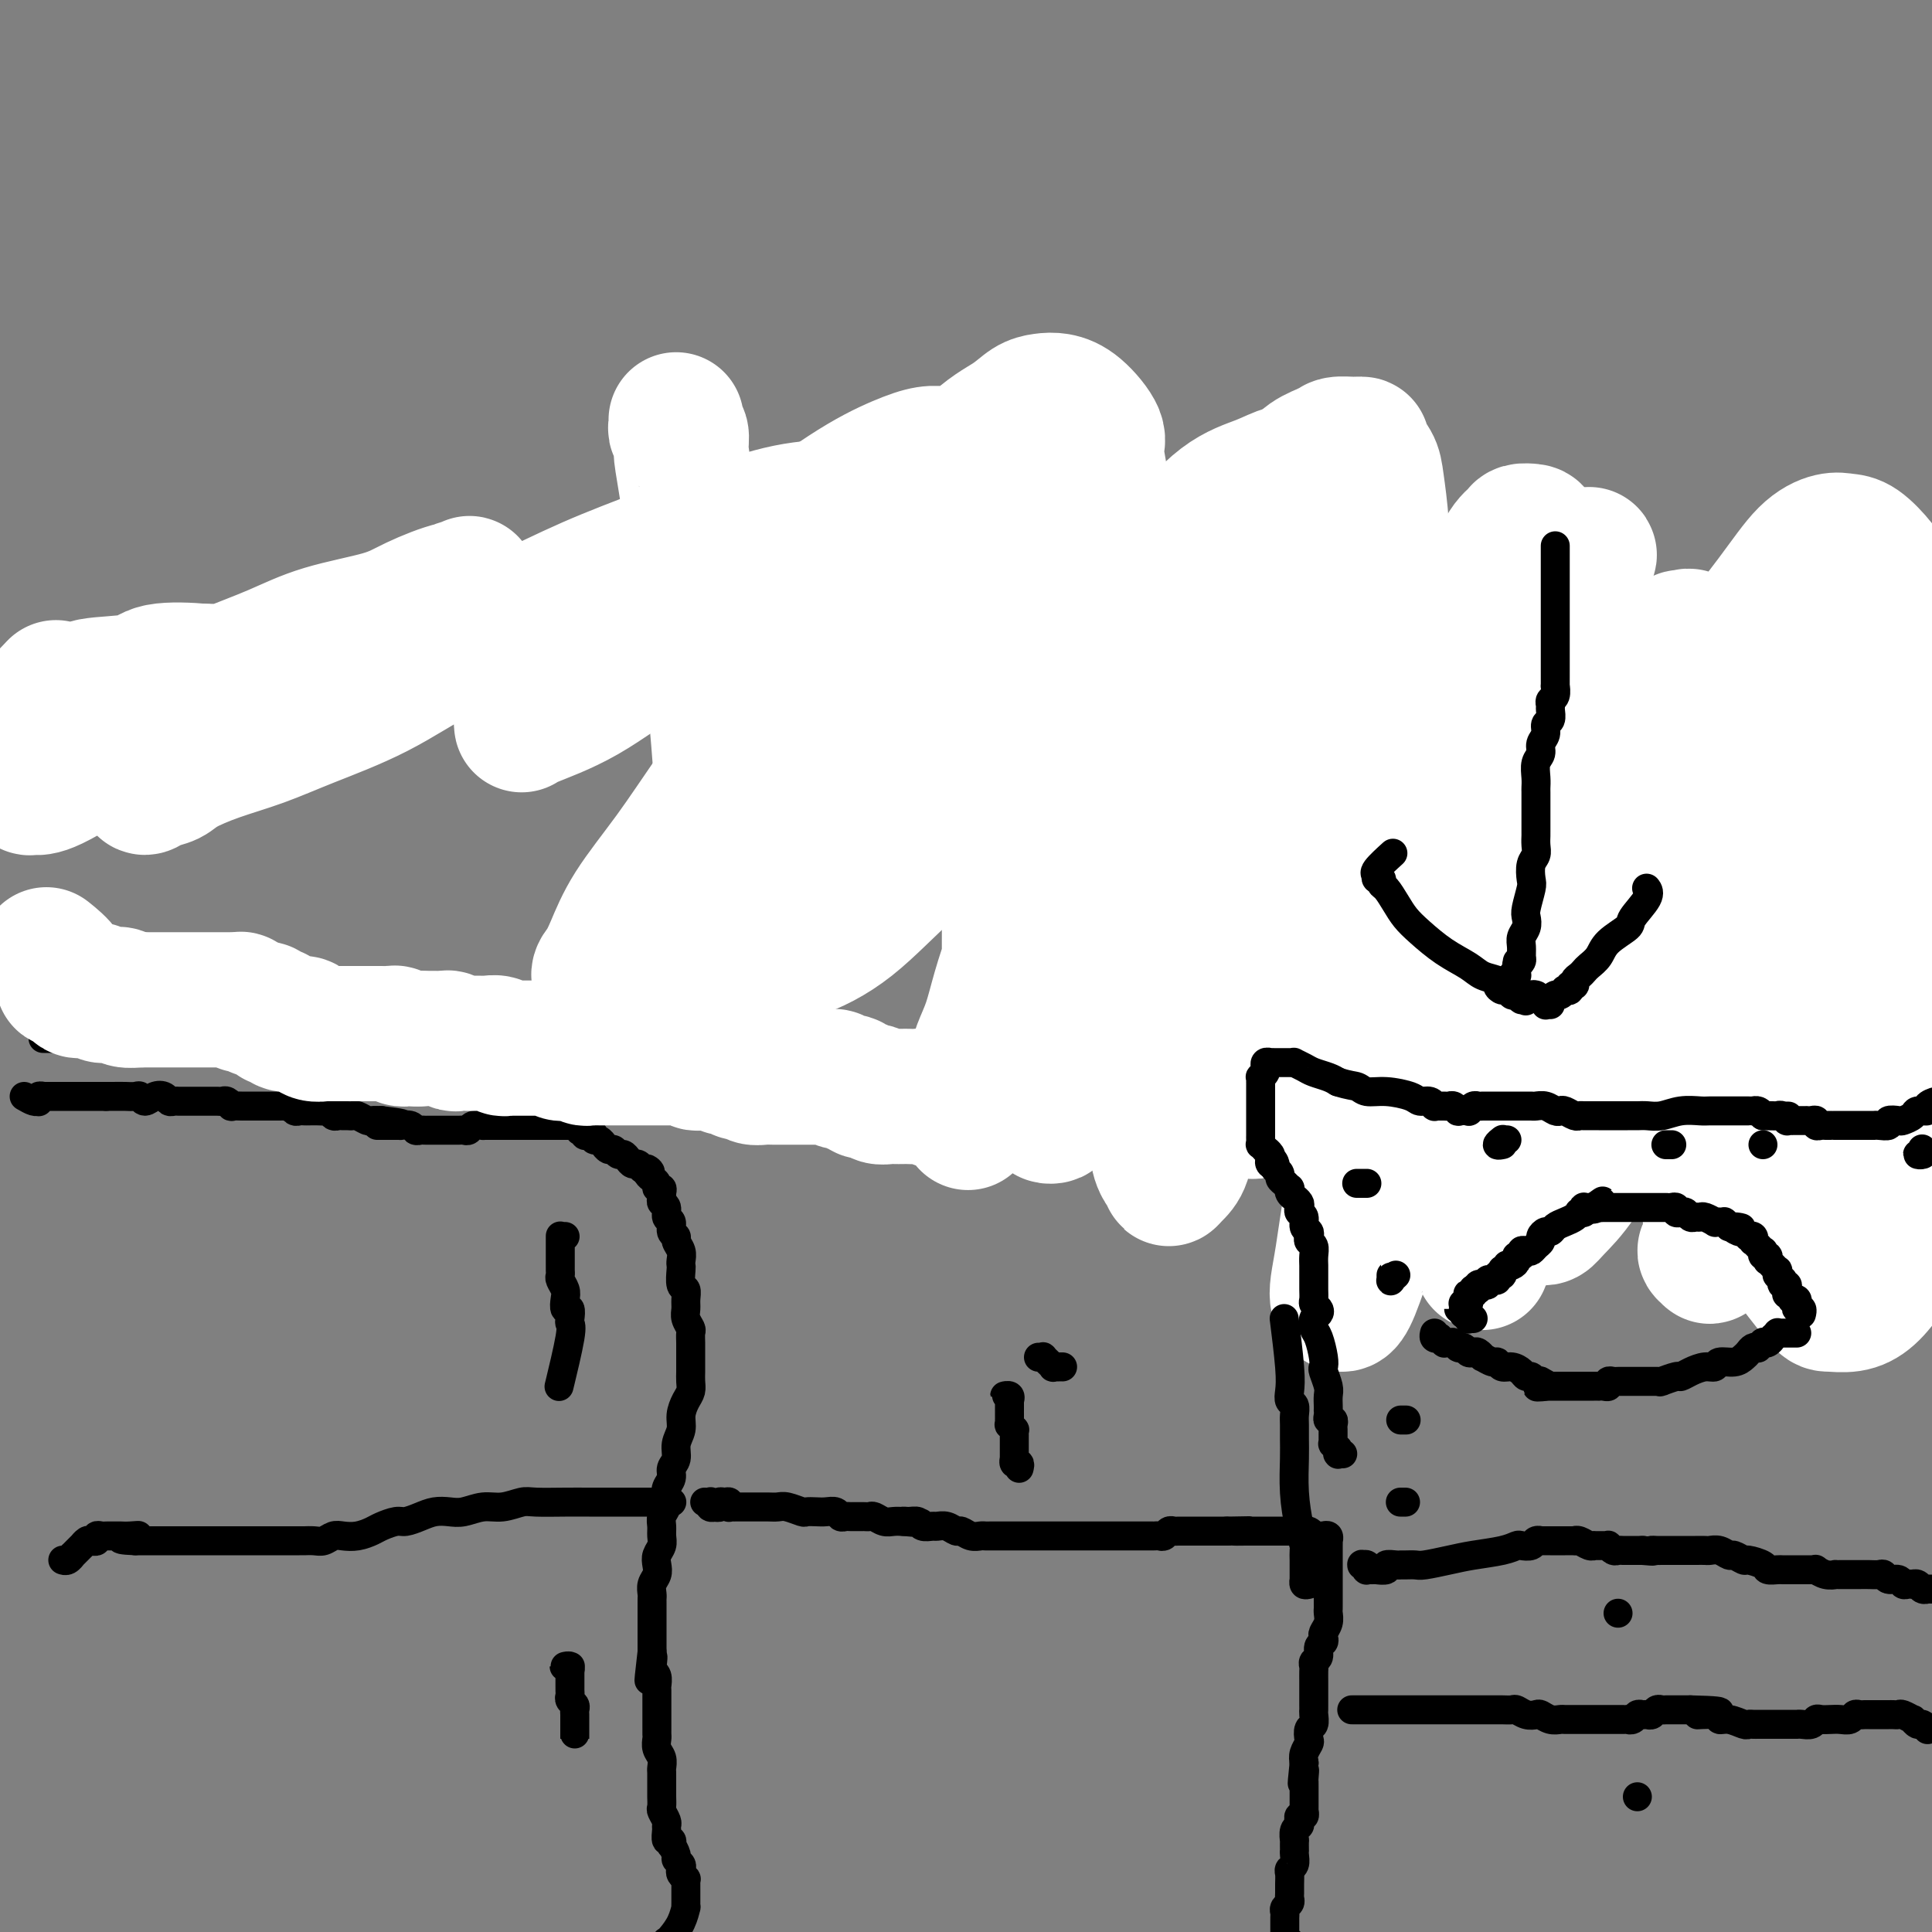 <svg viewBox='0 0 400 400' version='1.1' xmlns='http://www.w3.org/2000/svg' xmlns:xlink='http://www.w3.org/1999/xlink'><rect x="0" y="0" width="400" height="400" fill="#808080" stroke="none"/><g fill='none' stroke='#000000' stroke-width='6' stroke-linecap='round' stroke-linejoin='round'><path d='M5,227c0.731,0.420 1.463,0.841 2,1c0.537,0.159 0.880,0.057 1,0c0.120,-0.057 0.018,-0.068 0,0c-0.018,0.068 0.047,0.214 0,0c-0.047,-0.214 -0.205,-0.789 0,-1c0.205,-0.211 0.773,-0.056 1,0c0.227,0.056 0.112,0.015 0,0c-0.112,-0.015 -0.222,-0.004 0,0c0.222,0.004 0.776,0.001 1,0c0.224,-0.001 0.117,-0.000 0,0c-0.117,0.000 -0.242,0.000 0,0c0.242,-0.000 0.853,-0.000 1,0c0.147,0.000 -0.171,0.000 0,0c0.171,-0.000 0.829,-0.000 1,0c0.171,0.000 -0.146,0.000 0,0c0.146,-0.000 0.755,-0.000 1,0c0.245,0.000 0.125,0.000 0,0c-0.125,-0.000 -0.255,-0.000 0,0c0.255,0.000 0.894,0.000 1,0c0.106,-0.000 -0.323,-0.000 0,0c0.323,0.000 1.396,0.000 2,0c0.604,-0.000 0.739,-0.000 1,0c0.261,0.000 0.647,0.000 1,0c0.353,-0.000 0.672,-0.000 1,0c0.328,0.000 0.665,0.000 1,0c0.335,-0.000 0.667,-0.000 1,0c0.333,0.000 0.666,0.000 1,0'/><path d='M22,227c3.428,-0.005 3.499,-0.019 4,0c0.501,0.019 1.433,0.071 2,0c0.567,-0.071 0.768,-0.264 1,0c0.232,0.264 0.496,0.985 1,1c0.504,0.015 1.248,-0.675 2,-1c0.752,-0.325 1.511,-0.283 2,0c0.489,0.283 0.708,0.808 1,1c0.292,0.192 0.655,0.051 1,0c0.345,-0.051 0.670,-0.014 1,0c0.330,0.014 0.666,0.004 1,0c0.334,-0.004 0.668,-0.001 1,0c0.332,0.001 0.663,0.000 1,0c0.337,-0.000 0.682,-0.000 1,0c0.318,0.000 0.610,-0.000 1,0c0.390,0.000 0.878,0.000 1,0c0.122,-0.000 -0.122,-0.001 0,0c0.122,0.001 0.611,0.004 1,0c0.389,-0.004 0.676,-0.015 1,0c0.324,0.015 0.683,0.057 1,0c0.317,-0.057 0.593,-0.211 1,0c0.407,0.211 0.945,0.789 1,1c0.055,0.211 -0.374,0.057 0,0c0.374,-0.057 1.550,-0.015 2,0c0.450,0.015 0.172,0.004 0,0c-0.172,-0.004 -0.239,-0.001 0,0c0.239,0.001 0.784,0.000 1,0c0.216,-0.000 0.103,-0.000 0,0c-0.103,0.000 -0.195,0.000 0,0c0.195,-0.000 0.678,-0.000 1,0c0.322,0.000 0.482,-0.000 1,0c0.518,0.000 1.395,0.000 2,0c0.605,-0.000 0.936,-0.000 1,0c0.064,0.000 -0.141,0.000 0,0c0.141,-0.000 0.629,-0.001 1,0c0.371,0.001 0.624,0.004 1,0c0.376,-0.004 0.874,-0.015 1,0c0.126,0.015 -0.121,0.057 0,0c0.121,-0.057 0.609,-0.211 1,0c0.391,0.211 0.686,0.789 1,1c0.314,0.211 0.647,0.057 1,0c0.353,-0.057 0.724,-0.016 1,0c0.276,0.016 0.455,0.008 1,0c0.545,-0.008 1.455,-0.016 2,0c0.545,0.016 0.723,0.057 1,0c0.277,-0.057 0.651,-0.211 1,0c0.349,0.211 0.671,0.789 1,1c0.329,0.211 0.664,0.056 1,0c0.336,-0.056 0.671,-0.011 1,0c0.329,0.011 0.651,-0.011 1,0c0.349,0.011 0.726,0.055 1,0c0.274,-0.055 0.445,-0.211 1,0c0.555,0.211 1.496,0.788 2,1c0.504,0.212 0.573,0.061 1,0c0.427,-0.061 1.214,-0.030 2,0'/><path d='M79,232c8.770,1.000 2.197,1.000 0,1c-2.197,0.000 -0.016,0.000 1,0c1.016,-0.000 0.867,-0.001 1,0c0.133,0.001 0.546,0.004 1,0c0.454,-0.004 0.948,-0.015 1,0c0.052,0.015 -0.337,0.057 0,0c0.337,-0.057 1.400,-0.211 2,0c0.600,0.211 0.738,0.789 1,1c0.262,0.211 0.647,0.057 1,0c0.353,-0.057 0.672,-0.015 1,0c0.328,0.015 0.664,0.004 1,0c0.336,-0.004 0.671,-0.001 1,0c0.329,0.001 0.651,-0.000 1,0c0.349,0.000 0.724,0.001 1,0c0.276,-0.001 0.454,-0.004 1,0c0.546,0.004 1.461,0.015 2,0c0.539,-0.015 0.703,-0.057 1,0c0.297,0.057 0.727,0.211 1,0c0.273,-0.211 0.388,-0.789 1,-1c0.612,-0.211 1.722,-0.057 2,0c0.278,0.057 -0.278,0.015 0,0c0.278,-0.015 1.388,-0.004 2,0c0.612,0.004 0.727,0.001 1,0c0.273,-0.001 0.703,-0.000 1,0c0.297,0.000 0.460,0.000 1,0c0.540,-0.000 1.458,-0.000 2,0c0.542,0.000 0.707,0.000 1,0c0.293,-0.000 0.714,-0.000 1,0c0.286,0.000 0.439,0.000 1,0c0.561,-0.000 1.531,0.000 2,0c0.469,-0.000 0.436,-0.000 1,0c0.564,0.000 1.724,0.000 2,0c0.276,-0.000 -0.334,-0.000 0,0c0.334,0.000 1.610,0.000 2,0c0.390,-0.000 -0.107,-0.001 0,0c0.107,0.001 0.817,0.004 1,0c0.183,-0.004 -0.162,-0.015 0,0c0.162,0.015 0.832,0.056 1,0c0.168,-0.056 -0.166,-0.207 0,0c0.166,0.207 0.832,0.774 1,1c0.168,0.226 -0.161,0.112 0,0c0.161,-0.112 0.813,-0.222 1,0c0.187,0.222 -0.091,0.776 0,1c0.091,0.224 0.550,0.117 1,0c0.450,-0.117 0.890,-0.243 1,0c0.110,0.243 -0.111,0.854 0,1c0.111,0.146 0.555,-0.172 1,0c0.445,0.172 0.893,0.835 1,1c0.107,0.165 -0.126,-0.167 0,0c0.126,0.167 0.611,0.832 1,1c0.389,0.168 0.682,-0.161 1,0c0.318,0.161 0.663,0.813 1,1c0.337,0.187 0.668,-0.091 1,0c0.332,0.091 0.666,0.550 1,1c0.334,0.450 0.667,0.890 1,1c0.333,0.110 0.667,-0.112 1,0c0.333,0.112 0.667,0.556 1,1'/><path d='M133,242c2.565,1.349 1.476,0.220 1,0c-0.476,-0.220 -0.339,0.467 0,1c0.339,0.533 0.879,0.913 1,1c0.121,0.087 -0.178,-0.117 0,0c0.178,0.117 0.833,0.556 1,1c0.167,0.444 -0.152,0.893 0,1c0.152,0.107 0.777,-0.127 1,0c0.223,0.127 0.045,0.615 0,1c-0.045,0.385 0.045,0.665 0,1c-0.045,0.335 -0.223,0.723 0,1c0.223,0.277 0.848,0.441 1,1c0.152,0.559 -0.171,1.511 0,2c0.171,0.489 0.834,0.515 1,1c0.166,0.485 -0.166,1.429 0,2c0.166,0.571 0.829,0.769 1,1c0.171,0.231 -0.150,0.493 0,1c0.150,0.507 0.771,1.257 1,2c0.229,0.743 0.065,1.480 0,2c-0.065,0.520 -0.032,0.825 0,1c0.032,0.175 0.061,0.221 0,1c-0.061,0.779 -0.214,2.291 0,3c0.214,0.709 0.793,0.614 1,1c0.207,0.386 0.041,1.254 0,2c-0.041,0.746 0.041,1.369 0,2c-0.041,0.631 -0.207,1.271 0,2c0.207,0.729 0.788,1.546 1,2c0.212,0.454 0.057,0.544 0,1c-0.057,0.456 -0.015,1.277 0,2c0.015,0.723 0.005,1.349 0,2c-0.005,0.651 -0.004,1.328 0,2c0.004,0.672 0.011,1.338 0,2c-0.011,0.662 -0.040,1.321 0,2c0.040,0.679 0.150,1.378 0,2c-0.150,0.622 -0.561,1.168 -1,2c-0.439,0.832 -0.906,1.952 -1,3c-0.094,1.048 0.186,2.024 0,3c-0.186,0.976 -0.838,1.952 -1,3c-0.162,1.048 0.167,2.168 0,3c-0.167,0.832 -0.828,1.378 -1,2c-0.172,0.622 0.146,1.321 0,2c-0.146,0.679 -0.757,1.337 -1,2c-0.243,0.663 -0.118,1.332 0,2c0.118,0.668 0.229,1.334 0,2c-0.229,0.666 -0.797,1.333 -1,2c-0.203,0.667 -0.041,1.333 0,2c0.041,0.667 -0.041,1.333 0,2c0.041,0.667 0.203,1.333 0,2c-0.203,0.667 -0.772,1.334 -1,2c-0.228,0.666 -0.114,1.330 0,2c0.114,0.670 0.227,1.344 0,2c-0.227,0.656 -0.793,1.293 -1,2c-0.207,0.707 -0.056,1.484 0,2c0.056,0.516 0.015,0.771 0,1c-0.015,0.229 -0.004,0.434 0,1c0.004,0.566 0.001,1.495 0,2c-0.001,0.505 -0.000,0.587 0,1c0.000,0.413 0.000,1.158 0,2c-0.000,0.842 -0.000,1.782 0,2c0.000,0.218 0.000,-0.288 0,0c-0.000,0.288 -0.000,1.368 0,2c0.000,0.632 0.000,0.816 0,1'/><path d='M135,342c-1.242,10.617 -0.347,4.158 0,2c0.347,-2.158 0.146,-0.016 0,1c-0.146,1.016 -0.235,0.906 0,1c0.235,0.094 0.795,0.391 1,1c0.205,0.609 0.055,1.528 0,2c-0.055,0.472 -0.015,0.496 0,1c0.015,0.504 0.004,1.487 0,2c-0.004,0.513 -0.001,0.556 0,1c0.001,0.444 -0.001,1.288 0,2c0.001,0.712 0.004,1.293 0,2c-0.004,0.707 -0.015,1.541 0,2c0.015,0.459 0.057,0.542 0,1c-0.057,0.458 -0.211,1.291 0,2c0.211,0.709 0.789,1.293 1,2c0.211,0.707 0.057,1.536 0,2c-0.057,0.464 -0.015,0.562 0,1c0.015,0.438 0.003,1.216 0,2c-0.003,0.784 0.003,1.576 0,2c-0.003,0.424 -0.015,0.481 0,1c0.015,0.519 0.057,1.500 0,2c-0.057,0.500 -0.212,0.520 0,1c0.212,0.480 0.793,1.420 1,2c0.207,0.580 0.042,0.801 0,1c-0.042,0.199 0.040,0.377 0,1c-0.040,0.623 -0.203,1.690 0,2c0.203,0.310 0.771,-0.138 1,0c0.229,0.138 0.118,0.863 0,1c-0.118,0.137 -0.241,-0.314 0,0c0.241,0.314 0.848,1.393 1,2c0.152,0.607 -0.152,0.741 0,1c0.152,0.259 0.759,0.643 1,1c0.241,0.357 0.117,0.687 0,1c-0.117,0.313 -0.228,0.610 0,1c0.228,0.390 0.793,0.874 1,1c0.207,0.126 0.055,-0.107 0,0c-0.055,0.107 -0.015,0.555 0,1c0.015,0.445 0.004,0.889 0,1c-0.004,0.111 -0.001,-0.111 0,0c0.001,0.111 0.000,0.556 0,1c-0.000,0.444 0.001,0.887 0,1c-0.001,0.113 -0.002,-0.105 0,0c0.002,0.105 0.008,0.532 0,1c-0.008,0.468 -0.030,0.977 0,1c0.030,0.023 0.113,-0.440 0,0c-0.113,0.440 -0.423,1.782 -1,3c-0.577,1.218 -1.423,2.313 -2,3c-0.577,0.687 -0.887,0.968 -1,1c-0.113,0.032 -0.031,-0.184 0,0c0.031,0.184 0.009,0.767 0,1c-0.009,0.233 -0.004,0.117 0,0'/><path d='M139,311c-0.002,-0.000 -0.004,-0.000 0,0c0.004,0.000 0.015,0.000 0,0c-0.015,-0.000 -0.055,-0.000 0,0c0.055,0.000 0.207,0.000 0,0c-0.207,-0.000 -0.773,-0.000 -1,0c-0.227,0.000 -0.116,0.000 0,0c0.116,-0.000 0.238,-0.000 0,0c-0.238,0.000 -0.837,0.000 -1,0c-0.163,-0.000 0.108,-0.000 0,0c-0.108,0.000 -0.595,0.000 -1,0c-0.405,-0.000 -0.729,-0.000 -1,0c-0.271,0.000 -0.491,0.000 -1,0c-0.509,-0.000 -1.309,-0.000 -2,0c-0.691,0.000 -1.274,0.000 -2,0c-0.726,-0.000 -1.596,-0.001 -3,0c-1.404,0.001 -3.341,0.004 -5,0c-1.659,-0.004 -3.041,-0.016 -5,0c-1.959,0.016 -4.495,0.061 -6,0c-1.505,-0.061 -1.978,-0.226 -3,0c-1.022,0.226 -2.595,0.845 -4,1c-1.405,0.155 -2.644,-0.152 -4,0c-1.356,0.152 -2.828,0.763 -4,1c-1.172,0.237 -2.042,0.101 -3,0c-0.958,-0.101 -2.004,-0.168 -3,0c-0.996,0.168 -1.943,0.570 -3,1c-1.057,0.430 -2.225,0.890 -3,1c-0.775,0.110 -1.156,-0.128 -2,0c-0.844,0.128 -2.151,0.622 -3,1c-0.849,0.378 -1.239,0.641 -2,1c-0.761,0.359 -1.894,0.814 -3,1c-1.106,0.186 -2.184,0.102 -3,0c-0.816,-0.102 -1.368,-0.224 -2,0c-0.632,0.224 -1.343,0.792 -2,1c-0.657,0.208 -1.260,0.056 -2,0c-0.740,-0.056 -1.616,-0.015 -2,0c-0.384,0.015 -0.277,0.004 -1,0c-0.723,-0.004 -2.276,-0.001 -3,0c-0.724,0.001 -0.618,0.000 -1,0c-0.382,-0.000 -1.253,-0.000 -2,0c-0.747,0.000 -1.370,0.000 -2,0c-0.630,-0.000 -1.267,-0.000 -2,0c-0.733,0.000 -1.561,0.000 -2,0c-0.439,-0.000 -0.489,-0.000 -1,0c-0.511,0.000 -1.484,0.000 -2,0c-0.516,-0.000 -0.575,-0.000 -1,0c-0.425,0.000 -1.215,0.000 -2,0c-0.785,-0.000 -1.563,-0.000 -2,0c-0.437,0.000 -0.532,0.000 -1,0c-0.468,-0.000 -1.308,-0.000 -2,0c-0.692,0.000 -1.236,0.000 -2,0c-0.764,-0.000 -1.748,-0.000 -2,0c-0.252,0.000 0.228,0.000 0,0c-0.228,-0.000 -1.164,-0.000 -2,0c-0.836,0.000 -1.571,0.000 -2,0c-0.429,-0.000 -0.551,-0.000 -1,0c-0.449,0.000 -1.224,0.000 -2,0'/><path d='M28,319c-6.002,-0.226 -1.506,-0.793 0,-1c1.506,-0.207 0.022,-0.056 -1,0c-1.022,0.056 -1.583,0.015 -2,0c-0.417,-0.015 -0.690,-0.005 -1,0c-0.310,0.005 -0.657,0.005 -1,0c-0.343,-0.005 -0.684,-0.015 -1,0c-0.316,0.015 -0.609,0.056 -1,0c-0.391,-0.056 -0.879,-0.207 -1,0c-0.121,0.207 0.126,0.772 0,1c-0.126,0.228 -0.626,0.118 -1,0c-0.374,-0.118 -0.621,-0.243 -1,0c-0.379,0.243 -0.890,0.854 -1,1c-0.110,0.146 0.182,-0.172 0,0c-0.182,0.172 -0.836,0.834 -1,1c-0.164,0.166 0.163,-0.166 0,0c-0.163,0.166 -0.814,0.829 -1,1c-0.186,0.171 0.095,-0.150 0,0c-0.095,0.150 -0.564,0.771 -1,1c-0.436,0.229 -0.839,0.065 -1,0c-0.161,-0.065 -0.081,-0.033 0,0'/><path d='M118,345c-0.002,-0.000 -0.004,-0.000 0,0c0.004,0.000 0.014,0.000 0,0c-0.014,-0.000 -0.053,-0.001 0,0c0.053,0.001 0.196,0.004 0,0c-0.196,-0.004 -0.732,-0.015 -1,0c-0.268,0.015 -0.268,0.056 0,0c0.268,-0.056 0.804,-0.208 1,0c0.196,0.208 0.053,0.777 0,1c-0.053,0.223 -0.014,0.101 0,0c0.014,-0.101 0.004,-0.182 0,0c-0.004,0.182 -0.001,0.626 0,1c0.001,0.374 -0.001,0.678 0,1c0.001,0.322 0.004,0.664 0,1c-0.004,0.336 -0.015,0.668 0,1c0.015,0.332 0.057,0.665 0,1c-0.057,0.335 -0.211,0.671 0,1c0.211,0.329 0.789,0.652 1,1c0.211,0.348 0.057,0.723 0,1c-0.057,0.277 -0.015,0.457 0,1c0.015,0.543 0.004,1.449 0,2c-0.004,0.551 -0.001,0.747 0,1c0.001,0.253 0.000,0.561 0,1c-0.000,0.439 -0.000,1.007 0,1c0.000,-0.007 0.000,-0.590 0,-1c-0.000,-0.410 -0.000,-0.649 0,-1c0.000,-0.351 0.000,-0.815 0,-1c-0.000,-0.185 -0.000,-0.093 0,0'/><path d='M117,256c-0.423,-0.001 -0.845,-0.001 -1,0c-0.155,0.001 -0.041,0.004 0,0c0.041,-0.004 0.011,-0.016 0,0c-0.011,0.016 -0.003,0.061 0,0c0.003,-0.061 0.001,-0.227 0,0c-0.001,0.227 -0.000,0.848 0,1c0.000,0.152 0.000,-0.167 0,0c-0.000,0.167 -0.000,0.818 0,1c0.000,0.182 -0.000,-0.105 0,0c0.000,0.105 0.000,0.602 0,1c-0.000,0.398 -0.000,0.698 0,1c0.000,0.302 0.000,0.606 0,1c-0.000,0.394 -0.001,0.878 0,1c0.001,0.122 0.004,-0.119 0,0c-0.004,0.119 -0.015,0.598 0,1c0.015,0.402 0.056,0.729 0,1c-0.056,0.271 -0.207,0.488 0,1c0.207,0.512 0.774,1.321 1,2c0.226,0.679 0.113,1.229 0,2c-0.113,0.771 -0.224,1.764 0,2c0.224,0.236 0.785,-0.285 1,0c0.215,0.285 0.085,1.378 0,2c-0.085,0.622 -0.126,0.775 0,1c0.126,0.225 0.419,0.522 0,3c-0.419,2.478 -1.548,7.137 -2,9c-0.452,1.863 -0.226,0.932 0,0'/><path d='M146,311c-0.001,-0.000 -0.001,-0.000 0,0c0.001,0.000 0.004,0.000 0,0c-0.004,-0.000 -0.015,-0.001 0,0c0.015,0.001 0.055,0.004 0,0c-0.055,-0.004 -0.207,-0.015 0,0c0.207,0.015 0.772,0.056 1,0c0.228,-0.056 0.118,-0.210 0,0c-0.118,0.210 -0.242,0.785 0,1c0.242,0.215 0.852,0.072 1,0c0.148,-0.072 -0.167,-0.073 0,0c0.167,0.073 0.816,0.219 1,0c0.184,-0.219 -0.095,-0.805 0,-1c0.095,-0.195 0.565,0.000 1,0c0.435,-0.000 0.833,-0.196 1,0c0.167,0.196 0.101,0.785 0,1c-0.101,0.215 -0.238,0.058 0,0c0.238,-0.058 0.851,-0.015 1,0c0.149,0.015 -0.168,0.004 0,0c0.168,-0.004 0.819,-0.001 1,0c0.181,0.001 -0.107,0.000 0,0c0.107,-0.000 0.609,-0.000 1,0c0.391,0.000 0.671,0.000 1,0c0.329,-0.000 0.706,-0.001 1,0c0.294,0.001 0.506,0.004 1,0c0.494,-0.004 1.269,-0.015 2,0c0.731,0.015 1.417,0.057 2,0c0.583,-0.057 1.062,-0.211 2,0c0.938,0.211 2.335,0.788 3,1c0.665,0.212 0.598,0.061 1,0c0.402,-0.061 1.274,-0.030 2,0c0.726,0.030 1.308,0.061 2,0c0.692,-0.061 1.495,-0.212 2,0c0.505,0.212 0.713,0.789 1,1c0.287,0.211 0.654,0.056 1,0c0.346,-0.056 0.670,-0.015 1,0c0.330,0.015 0.665,0.003 1,0c0.335,-0.003 0.670,0.003 1,0c0.330,-0.003 0.655,-0.015 1,0c0.345,0.015 0.711,0.056 1,0c0.289,-0.056 0.500,-0.211 1,0c0.500,0.211 1.288,0.788 2,1c0.712,0.212 1.346,0.061 2,0c0.654,-0.061 1.327,-0.030 2,0'/><path d='M187,315c6.600,0.614 2.598,0.150 1,0c-1.598,-0.150 -0.794,0.013 0,0c0.794,-0.013 1.577,-0.201 2,0c0.423,0.201 0.484,0.790 1,1c0.516,0.210 1.485,0.041 2,0c0.515,-0.041 0.574,0.045 1,0c0.426,-0.045 1.217,-0.222 2,0c0.783,0.222 1.558,0.844 2,1c0.442,0.156 0.552,-0.154 1,0c0.448,0.154 1.233,0.773 2,1c0.767,0.227 1.516,0.061 2,0c0.484,-0.061 0.703,-0.016 1,0c0.297,0.016 0.672,0.004 1,0c0.328,-0.004 0.609,-0.001 1,0c0.391,0.001 0.894,0.000 1,0c0.106,-0.000 -0.183,-0.000 0,0c0.183,0.000 0.838,0.000 1,0c0.162,-0.000 -0.168,-0.000 0,0c0.168,0.000 0.832,0.000 1,0c0.168,-0.000 -0.162,-0.000 0,0c0.162,0.000 0.817,0.000 1,0c0.183,-0.000 -0.106,-0.000 0,0c0.106,0.000 0.607,0.000 1,0c0.393,-0.000 0.679,-0.000 1,0c0.321,0.000 0.677,0.000 1,0c0.323,-0.000 0.611,-0.000 1,0c0.389,0.000 0.878,0.000 1,0c0.122,-0.000 -0.122,-0.000 0,0c0.122,0.000 0.609,0.000 1,0c0.391,-0.000 0.686,-0.000 1,0c0.314,0.000 0.648,0.000 1,0c0.352,-0.000 0.723,-0.000 1,0c0.277,0.000 0.459,0.000 1,0c0.541,-0.000 1.441,-0.000 2,0c0.559,0.000 0.779,0.000 1,0c0.221,-0.000 0.444,-0.000 1,0c0.556,0.000 1.443,0.000 2,0c0.557,-0.000 0.782,-0.000 1,0c0.218,0.000 0.429,0.000 1,0c0.571,-0.000 1.501,-0.000 2,0c0.499,0.000 0.568,0.000 1,0c0.432,-0.000 1.229,-0.000 2,0c0.771,0.000 1.516,0.000 2,0c0.484,-0.000 0.707,-0.000 1,0c0.293,0.000 0.656,0.001 1,0c0.344,-0.001 0.669,-0.004 1,0c0.331,0.004 0.666,0.015 1,0c0.334,-0.015 0.666,-0.057 1,0c0.334,0.057 0.671,0.211 1,0c0.329,-0.211 0.651,-0.789 1,-1c0.349,-0.211 0.724,-0.057 1,0c0.276,0.057 0.454,0.015 1,0c0.546,-0.015 1.459,-0.004 2,0c0.541,0.004 0.708,0.001 1,0c0.292,-0.001 0.709,-0.000 1,0c0.291,0.000 0.455,0.000 1,0c0.545,-0.000 1.469,-0.000 2,0c0.531,0.000 0.668,0.000 1,0c0.332,-0.000 0.859,-0.000 1,0c0.141,0.000 -0.102,0.000 0,0c0.102,-0.000 0.551,-0.000 1,0'/><path d='M254,317c8.250,-0.155 3.376,-0.041 2,0c-1.376,0.041 0.747,0.011 2,0c1.253,-0.011 1.635,-0.003 2,0c0.365,0.003 0.713,0.001 1,0c0.287,-0.001 0.512,-0.000 1,0c0.488,0.000 1.240,0.000 2,0c0.760,-0.000 1.528,-0.000 2,0c0.472,0.000 0.647,0.000 1,0c0.353,-0.000 0.883,-0.000 1,0c0.117,0.000 -0.180,0.000 0,0c0.180,-0.000 0.835,-0.001 1,0c0.165,0.001 -0.162,0.004 0,0c0.162,-0.004 0.813,-0.015 1,0c0.187,0.015 -0.091,0.057 0,0c0.091,-0.057 0.550,-0.211 1,0c0.450,0.211 0.890,0.789 1,1c0.110,0.211 -0.110,0.055 0,0c0.110,-0.055 0.551,-0.011 1,0c0.449,0.011 0.905,-0.012 1,0c0.095,0.012 -0.171,0.060 0,0c0.171,-0.060 0.778,-0.227 1,0c0.222,0.227 0.060,0.848 0,1c-0.060,0.152 -0.016,-0.166 0,0c0.016,0.166 0.004,0.817 0,1c-0.004,0.183 -0.001,-0.102 0,0c0.001,0.102 0.000,0.590 0,1c-0.000,0.410 -0.000,0.743 0,1c0.000,0.257 0.000,0.439 0,1c-0.000,0.561 -0.000,1.502 0,2c0.000,0.498 0.000,0.553 0,1c-0.000,0.447 -0.000,1.285 0,2c0.000,0.715 0.001,1.308 0,2c-0.001,0.692 -0.004,1.485 0,2c0.004,0.515 0.015,0.754 0,1c-0.015,0.246 -0.055,0.500 0,1c0.055,0.500 0.207,1.246 0,2c-0.207,0.754 -0.772,1.515 -1,2c-0.228,0.485 -0.117,0.693 0,1c0.117,0.307 0.242,0.712 0,1c-0.242,0.288 -0.849,0.457 -1,1c-0.151,0.543 0.156,1.459 0,2c-0.156,0.541 -0.774,0.708 -1,1c-0.226,0.292 -0.061,0.711 0,1c0.061,0.289 0.016,0.448 0,1c-0.016,0.552 -0.004,1.496 0,2c0.004,0.504 0.001,0.568 0,1c-0.001,0.432 0.001,1.233 0,2c-0.001,0.767 -0.004,1.500 0,2c0.004,0.500 0.015,0.768 0,1c-0.015,0.232 -0.056,0.429 0,1c0.056,0.571 0.207,1.518 0,2c-0.207,0.482 -0.774,0.499 -1,1c-0.226,0.501 -0.112,1.485 0,2c0.112,0.515 0.223,0.562 0,1c-0.223,0.438 -0.778,1.268 -1,2c-0.222,0.732 -0.111,1.366 0,2'/><path d='M270,365c-0.774,7.367 -0.207,3.283 0,2c0.207,-1.283 0.056,0.233 0,1c-0.056,0.767 -0.015,0.784 0,1c0.015,0.216 0.004,0.631 0,1c-0.004,0.369 -0.001,0.691 0,1c0.001,0.309 0.000,0.603 0,1c-0.000,0.397 0.000,0.895 0,1c-0.000,0.105 -0.000,-0.183 0,0c0.000,0.183 0.001,0.838 0,1c-0.001,0.162 -0.004,-0.168 0,0c0.004,0.168 0.015,0.832 0,1c-0.015,0.168 -0.056,-0.162 0,0c0.056,0.162 0.207,0.816 0,1c-0.207,0.184 -0.774,-0.100 -1,0c-0.226,0.100 -0.113,0.585 0,1c0.113,0.415 0.226,0.760 0,1c-0.226,0.240 -0.793,0.375 -1,1c-0.207,0.625 -0.056,1.739 0,2c0.056,0.261 0.016,-0.330 0,0c-0.016,0.330 -0.008,1.580 0,2c0.008,0.420 0.016,0.010 0,0c-0.016,-0.010 -0.057,0.381 0,1c0.057,0.619 0.211,1.465 0,2c-0.211,0.535 -0.789,0.759 -1,1c-0.211,0.241 -0.056,0.498 0,1c0.056,0.502 0.011,1.248 0,2c-0.011,0.752 0.011,1.511 0,2c-0.011,0.489 -0.056,0.708 0,1c0.056,0.292 0.211,0.657 0,1c-0.211,0.343 -0.789,0.666 -1,1c-0.211,0.334 -0.057,0.681 0,1c0.057,0.319 0.015,0.611 0,1c-0.015,0.389 -0.004,0.874 0,1c0.004,0.126 0.001,-0.106 0,0c-0.001,0.106 -0.001,0.549 0,1c0.001,0.451 0.004,0.909 0,1c-0.004,0.091 -0.015,-0.187 0,0c0.015,0.187 0.058,0.837 0,1c-0.058,0.163 -0.215,-0.163 0,0c0.215,0.163 0.804,0.814 1,1c0.196,0.186 0.001,-0.095 0,0c-0.001,0.095 0.192,0.564 0,1c-0.192,0.436 -0.769,0.839 -1,1c-0.231,0.161 -0.115,0.081 0,0'/><path d='M211,304c0.113,-0.452 0.226,-0.905 0,-1c-0.226,-0.095 -0.793,0.167 -1,0c-0.207,-0.167 -0.056,-0.762 0,-1c0.056,-0.238 0.015,-0.120 0,0c-0.015,0.120 -0.004,0.243 0,0c0.004,-0.243 0.001,-0.852 0,-1c-0.001,-0.148 -0.000,0.167 0,0c0.000,-0.167 0.000,-0.814 0,-1c-0.000,-0.186 -0.000,0.090 0,0c0.000,-0.090 -0.000,-0.546 0,-1c0.000,-0.454 0.000,-0.905 0,-1c-0.000,-0.095 -0.000,0.167 0,0c0.000,-0.167 0.001,-0.762 0,-1c-0.001,-0.238 -0.004,-0.121 0,0c0.004,0.121 0.015,0.244 0,0c-0.015,-0.244 -0.057,-0.854 0,-1c0.057,-0.146 0.211,0.172 0,0c-0.211,-0.172 -0.789,-0.833 -1,-1c-0.211,-0.167 -0.057,0.161 0,0c0.057,-0.161 0.015,-0.812 0,-1c-0.015,-0.188 -0.004,0.086 0,0c0.004,-0.086 0.001,-0.531 0,-1c-0.001,-0.469 -0.001,-0.962 0,-1c0.001,-0.038 0.001,0.378 0,0c-0.001,-0.378 -0.005,-1.551 0,-2c0.005,-0.449 0.019,-0.174 0,0c-0.019,0.174 -0.072,0.247 0,0c0.072,-0.247 0.268,-0.812 0,-1c-0.268,-0.188 -1.000,0.002 -1,0c-0.000,-0.002 0.732,-0.196 1,0c0.268,0.196 0.072,0.784 0,1c-0.072,0.216 -0.021,0.062 0,0c0.021,-0.062 0.010,-0.031 0,0'/><path d='M215,281c0.455,0.033 0.911,0.065 1,0c0.089,-0.065 -0.187,-0.228 0,0c0.187,0.228 0.839,0.846 1,1c0.161,0.154 -0.168,-0.155 0,0c0.168,0.155 0.833,0.774 1,1c0.167,0.226 -0.165,0.061 0,0c0.165,-0.061 0.828,-0.016 1,0c0.172,0.016 -0.146,0.004 0,0c0.146,-0.004 0.756,-0.001 1,0c0.244,0.001 0.122,0.001 0,0'/><path d='M283,324c0.115,0.535 0.231,1.071 0,1c-0.231,-0.071 -0.808,-0.747 -1,-1c-0.192,-0.253 -0.000,-0.082 0,0c0.000,0.082 -0.192,0.074 0,0c0.192,-0.074 0.768,-0.216 1,0c0.232,0.216 0.119,0.790 0,1c-0.119,0.210 -0.244,0.056 0,0c0.244,-0.056 0.858,-0.014 1,0c0.142,0.014 -0.188,-0.000 0,0c0.188,0.000 0.894,0.014 1,0c0.106,-0.014 -0.389,-0.056 0,0c0.389,0.056 1.661,0.211 2,0c0.339,-0.211 -0.256,-0.789 0,-1c0.256,-0.211 1.365,-0.056 2,0c0.635,0.056 0.798,0.012 1,0c0.202,-0.012 0.442,0.008 1,0c0.558,-0.008 1.433,-0.043 2,0c0.567,0.043 0.824,0.166 2,0c1.176,-0.166 3.270,-0.619 5,-1c1.730,-0.381 3.097,-0.690 5,-1c1.903,-0.310 4.341,-0.623 6,-1c1.659,-0.377 2.540,-0.819 3,-1c0.460,-0.181 0.500,-0.101 1,0c0.500,0.101 1.461,0.223 2,0c0.539,-0.223 0.655,-0.792 1,-1c0.345,-0.208 0.919,-0.056 1,0c0.081,0.056 -0.330,0.015 0,0c0.330,-0.015 1.403,-0.004 2,0c0.597,0.004 0.720,0.001 1,0c0.280,-0.001 0.718,-0.001 1,0c0.282,0.001 0.408,0.004 1,0c0.592,-0.004 1.651,-0.015 2,0c0.349,0.015 -0.013,0.057 0,0c0.013,-0.057 0.400,-0.211 1,0c0.600,0.211 1.414,0.789 2,1c0.586,0.211 0.944,0.057 1,0c0.056,-0.057 -0.191,-0.015 0,0c0.191,0.015 0.821,0.003 1,0c0.179,-0.003 -0.093,0.003 0,0c0.093,-0.003 0.550,-0.015 1,0c0.450,0.015 0.894,0.057 1,0c0.106,-0.057 -0.126,-0.211 0,0c0.126,0.211 0.610,0.789 1,1c0.390,0.211 0.686,0.057 1,0c0.314,-0.057 0.645,-0.015 1,0c0.355,0.015 0.734,0.004 1,0c0.266,-0.004 0.418,-0.001 1,0c0.582,0.001 1.595,0.000 2,0c0.405,-0.000 0.203,-0.000 0,0'/><path d='M340,321c3.341,0.309 2.195,0.083 2,0c-0.195,-0.083 0.563,-0.022 1,0c0.437,0.022 0.554,0.006 1,0c0.446,-0.006 1.223,-0.002 2,0c0.777,0.002 1.555,0.001 2,0c0.445,-0.001 0.556,-0.001 1,0c0.444,0.001 1.222,0.004 2,0c0.778,-0.004 1.555,-0.016 2,0c0.445,0.016 0.557,0.061 1,0c0.443,-0.061 1.216,-0.227 2,0c0.784,0.227 1.580,0.848 2,1c0.420,0.152 0.465,-0.166 1,0c0.535,0.166 1.562,0.815 2,1c0.438,0.185 0.288,-0.094 1,0c0.712,0.094 2.286,0.561 3,1c0.714,0.439 0.569,0.850 1,1c0.431,0.150 1.439,0.040 2,0c0.561,-0.040 0.675,-0.011 1,0c0.325,0.011 0.860,0.003 1,0c0.140,-0.003 -0.114,-0.001 0,0c0.114,0.001 0.595,0.000 1,0c0.405,-0.000 0.734,-0.001 1,0c0.266,0.001 0.469,0.004 1,0c0.531,-0.004 1.390,-0.015 2,0c0.610,0.015 0.971,0.057 1,0c0.029,-0.057 -0.273,-0.211 0,0c0.273,0.211 1.120,0.789 2,1c0.880,0.211 1.794,0.057 2,0c0.206,-0.057 -0.296,-0.015 0,0c0.296,0.015 1.392,0.004 2,0c0.608,-0.004 0.730,-0.001 1,0c0.270,0.001 0.688,-0.001 1,0c0.312,0.001 0.516,0.004 1,0c0.484,-0.004 1.247,-0.016 2,0c0.753,0.016 1.497,0.061 2,0c0.503,-0.061 0.764,-0.226 1,0c0.236,0.226 0.445,0.845 1,1c0.555,0.155 1.454,-0.154 2,0c0.546,0.154 0.738,0.772 1,1c0.262,0.228 0.595,0.065 1,0c0.405,-0.065 0.883,-0.031 1,0c0.117,0.031 -0.127,0.061 0,0c0.127,-0.061 0.626,-0.212 1,0c0.374,0.212 0.622,0.789 1,1c0.378,0.211 0.885,0.057 1,0c0.115,-0.057 -0.161,-0.015 0,0c0.161,0.015 0.760,0.004 1,0c0.240,-0.004 0.120,-0.002 0,0'/><path d='M280,354c-0.122,-0.000 -0.245,-0.000 0,0c0.245,0.000 0.857,0.000 1,0c0.143,-0.000 -0.184,-0.000 0,0c0.184,0.000 0.878,0.000 1,0c0.122,-0.000 -0.330,-0.000 0,0c0.330,0.000 1.442,0.000 2,0c0.558,-0.000 0.563,-0.000 1,0c0.437,0.000 1.306,0.000 2,0c0.694,-0.000 1.213,-0.000 2,0c0.787,0.000 1.842,0.000 3,0c1.158,-0.000 2.417,-0.000 4,0c1.583,0.000 3.489,0.000 5,0c1.511,-0.000 2.628,-0.001 4,0c1.372,0.001 3.000,0.004 4,0c1.000,-0.004 1.371,-0.015 2,0c0.629,0.015 1.516,0.056 2,0c0.484,-0.056 0.566,-0.207 1,0c0.434,0.207 1.219,0.774 2,1c0.781,0.226 1.556,0.113 2,0c0.444,-0.113 0.556,-0.226 1,0c0.444,0.226 1.221,0.793 2,1c0.779,0.207 1.561,0.056 2,0c0.439,-0.056 0.536,-0.015 1,0c0.464,0.015 1.295,0.004 2,0c0.705,-0.004 1.284,-0.001 2,0c0.716,0.001 1.568,0.000 2,0c0.432,-0.000 0.446,-0.000 1,0c0.554,0.000 1.650,0.000 2,0c0.350,-0.000 -0.047,-0.000 0,0c0.047,0.000 0.538,0.000 1,0c0.462,-0.000 0.893,-0.000 1,0c0.107,0.000 -0.112,0.001 0,0c0.112,-0.001 0.555,-0.004 1,0c0.445,0.004 0.893,0.015 1,0c0.107,-0.015 -0.126,-0.057 0,0c0.126,0.057 0.611,0.212 1,0c0.389,-0.212 0.681,-0.793 1,-1c0.319,-0.207 0.663,-0.041 1,0c0.337,0.041 0.667,-0.041 1,0c0.333,0.041 0.671,0.207 1,0c0.329,-0.207 0.651,-0.788 1,-1c0.349,-0.212 0.726,-0.057 1,0c0.274,0.057 0.445,0.015 1,0c0.555,-0.015 1.496,-0.004 2,0c0.504,0.004 0.573,0.001 1,0c0.427,-0.001 1.214,-0.001 2,0'/><path d='M350,354c11.111,0.244 3.888,0.854 2,1c-1.888,0.146 1.560,-0.171 3,0c1.440,0.171 0.872,0.830 1,1c0.128,0.170 0.951,-0.151 2,0c1.049,0.151 2.323,0.772 3,1c0.677,0.228 0.759,0.061 1,0c0.241,-0.061 0.643,-0.016 1,0c0.357,0.016 0.669,0.004 1,0c0.331,-0.004 0.680,-0.001 1,0c0.320,0.001 0.610,0.000 1,0c0.390,-0.000 0.878,-0.000 1,0c0.122,0.000 -0.122,0.000 0,0c0.122,-0.000 0.611,-0.000 1,0c0.389,0.000 0.678,0.000 1,0c0.322,-0.000 0.677,-0.000 1,0c0.323,0.000 0.615,0.001 1,0c0.385,-0.001 0.863,-0.004 1,0c0.137,0.004 -0.066,0.015 0,0c0.066,-0.015 0.402,-0.057 1,0c0.598,0.057 1.458,0.211 2,0c0.542,-0.211 0.765,-0.788 1,-1c0.235,-0.212 0.483,-0.061 1,0c0.517,0.061 1.304,0.030 2,0c0.696,-0.030 1.300,-0.061 2,0c0.700,0.061 1.496,0.212 2,0c0.504,-0.212 0.716,-0.789 1,-1c0.284,-0.211 0.639,-0.057 1,0c0.361,0.057 0.727,0.015 1,0c0.273,-0.015 0.454,-0.004 1,0c0.546,0.004 1.456,0.001 2,0c0.544,-0.001 0.722,-0.001 1,0c0.278,0.001 0.657,0.004 1,0c0.343,-0.004 0.651,-0.016 1,0c0.349,0.016 0.737,0.061 1,0c0.263,-0.061 0.399,-0.228 1,0c0.601,0.228 1.667,0.849 2,1c0.333,0.151 -0.069,-0.170 0,0c0.069,0.170 0.607,0.830 1,1c0.393,0.170 0.641,-0.150 1,0c0.359,0.150 0.827,0.771 1,1c0.173,0.229 0.049,0.065 0,0c-0.049,-0.065 -0.025,-0.033 0,0'/><path d='M335,334c0.000,0.000 0.000,0.000 0,0c0.000,0.000 0.000,0.000 0,0c-0.000,0.000 0.000,0.000 0,0c0.000,0.000 0.000,0.000 0,0c0.000,0.000 0.000,0.000 0,0c0.000,0.000 0.000,0.000 0,0c0.000,0.000 0.000,0.000 0,0'/><path d='M339,372c0.000,0.000 0.000,0.000 0,0c0.000,0.000 0.000,0.000 0,0c0.000,0.000 0.000,0.000 0,0c0.000,0.000 0.000,0.000 0,0c0.000,0.000 -0.000,0.000 0,0c0.000,0.000 0.000,0.000 0,0'/><path d='M9,215c-0.081,0.000 -0.163,0.000 0,0c0.163,-0.000 0.569,-0.000 1,0c0.431,0.000 0.887,0.000 1,0c0.113,-0.000 -0.115,-0.000 0,0c0.115,0.000 0.574,0.000 1,0c0.426,-0.000 0.820,-0.000 1,0c0.180,0.000 0.146,0.000 0,0c-0.146,-0.000 -0.404,-0.000 0,0c0.404,0.000 1.469,0.000 2,0c0.531,-0.000 0.527,-0.001 1,0c0.473,0.001 1.423,0.004 2,0c0.577,-0.004 0.781,-0.015 2,0c1.219,0.015 3.453,0.057 5,0c1.547,-0.057 2.406,-0.211 4,0c1.594,0.211 3.922,0.789 6,1c2.078,0.211 3.908,0.056 5,0c1.092,-0.056 1.448,-0.011 2,0c0.552,0.011 1.299,-0.011 2,0c0.701,0.011 1.357,0.054 2,0c0.643,-0.054 1.274,-0.207 2,0c0.726,0.207 1.547,0.774 2,1c0.453,0.226 0.539,0.112 1,0c0.461,-0.112 1.297,-0.223 2,0c0.703,0.223 1.272,0.778 2,1c0.728,0.222 1.616,0.111 2,0c0.384,-0.111 0.266,-0.222 1,0c0.734,0.222 2.321,0.777 3,1c0.679,0.223 0.451,0.112 1,0c0.549,-0.112 1.875,-0.226 3,0c1.125,0.226 2.048,0.793 3,1c0.952,0.207 1.932,0.055 3,0c1.068,-0.055 2.226,-0.014 3,0c0.774,0.014 1.166,-0.000 2,0c0.834,0.000 2.110,0.014 3,0c0.890,-0.014 1.393,-0.056 2,0c0.607,0.056 1.317,0.211 2,0c0.683,-0.211 1.338,-0.789 2,-1c0.662,-0.211 1.331,-0.057 2,0c0.669,0.057 1.338,0.015 2,0c0.662,-0.015 1.317,-0.004 2,0c0.683,0.004 1.393,0.001 2,0c0.607,-0.001 1.111,-0.000 2,0c0.889,0.000 2.164,0.000 3,0c0.836,-0.000 1.235,-0.000 2,0c0.765,0.000 1.897,-0.000 3,0c1.103,0.000 2.178,0.000 3,0c0.822,-0.000 1.390,-0.001 2,0c0.610,0.001 1.262,0.004 2,0c0.738,-0.004 1.564,-0.015 2,0c0.436,0.015 0.483,0.056 1,0c0.517,-0.056 1.503,-0.208 2,0c0.497,0.208 0.504,0.777 1,1c0.496,0.223 1.480,0.098 2,0c0.520,-0.098 0.577,-0.171 1,0c0.423,0.171 1.211,0.585 2,1'/><path d='M121,221c17.393,0.863 4.877,0.021 1,0c-3.877,-0.021 0.887,0.778 3,1c2.113,0.222 1.577,-0.133 2,0c0.423,0.133 1.805,0.754 3,1c1.195,0.246 2.202,0.117 3,0c0.798,-0.117 1.387,-0.224 2,0c0.613,0.224 1.251,0.777 2,1c0.749,0.223 1.608,0.116 2,0c0.392,-0.116 0.317,-0.241 1,0c0.683,0.241 2.122,0.849 3,1c0.878,0.151 1.193,-0.156 2,0c0.807,0.156 2.107,0.774 3,1c0.893,0.226 1.380,0.061 2,0c0.620,-0.061 1.372,-0.016 2,0c0.628,0.016 1.131,0.003 2,0c0.869,-0.003 2.105,0.002 3,0c0.895,-0.002 1.450,-0.012 2,0c0.550,0.012 1.096,0.045 2,0c0.904,-0.045 2.168,-0.167 3,0c0.832,0.167 1.234,0.623 2,1c0.766,0.377 1.896,0.675 3,1c1.104,0.325 2.184,0.678 3,1c0.816,0.322 1.370,0.612 2,1c0.630,0.388 1.337,0.875 2,1c0.663,0.125 1.284,-0.111 2,0c0.716,0.111 1.528,0.569 2,1c0.472,0.431 0.603,0.833 1,1c0.397,0.167 1.059,0.098 2,0c0.941,-0.098 2.162,-0.223 3,0c0.838,0.223 1.292,0.796 2,1c0.708,0.204 1.670,0.040 3,0c1.330,-0.040 3.027,0.046 4,0c0.973,-0.046 1.220,-0.222 2,0c0.780,0.222 2.093,0.844 3,1c0.907,0.156 1.408,-0.154 2,0c0.592,0.154 1.276,0.773 2,1c0.724,0.227 1.488,0.061 2,0c0.512,-0.061 0.770,-0.016 1,0c0.230,0.016 0.431,0.004 1,0c0.569,-0.004 1.506,-0.001 2,0c0.494,0.001 0.544,0.000 1,0c0.456,-0.000 1.319,-0.000 2,0c0.681,0.000 1.180,0.000 2,0c0.820,-0.000 1.962,-0.000 3,0c1.038,0.000 1.973,0.000 3,0c1.027,-0.000 2.148,-0.000 3,0c0.852,0.000 1.435,0.000 2,0c0.565,-0.000 1.110,-0.000 2,0c0.890,0.000 2.124,0.000 3,0c0.876,-0.000 1.393,-0.000 2,0c0.607,0.000 1.306,0.000 2,0c0.694,-0.000 1.385,-0.000 2,0c0.615,0.000 1.154,0.000 2,0c0.846,-0.000 1.998,-0.000 3,0c1.002,0.000 1.854,0.000 3,0c1.146,-0.000 2.586,-0.000 4,0c1.414,0.000 2.802,0.000 4,0c1.198,-0.000 2.208,-0.000 3,0c0.792,0.000 1.367,0.000 2,0c0.633,0.000 1.324,-0.000 2,0c0.676,0.000 1.338,0.000 2,0'/><path d='M262,236c9.331,-0.000 3.659,-0.000 2,0c-1.659,0.000 0.696,0.000 2,0c1.304,-0.000 1.556,-0.000 2,0c0.444,0.000 1.079,0.001 2,0c0.921,-0.001 2.127,-0.004 3,0c0.873,0.004 1.413,0.015 2,0c0.587,-0.015 1.221,-0.057 2,0c0.779,0.057 1.702,0.212 3,0c1.298,-0.212 2.969,-0.793 4,-1c1.031,-0.207 1.421,-0.041 2,0c0.579,0.041 1.348,-0.042 2,0c0.652,0.042 1.189,0.208 2,0c0.811,-0.208 1.897,-0.789 3,-1c1.103,-0.211 2.223,-0.053 3,0c0.777,0.053 1.209,0.000 2,0c0.791,-0.000 1.939,0.051 3,0c1.061,-0.051 2.034,-0.206 3,0c0.966,0.206 1.926,0.772 3,1c1.074,0.228 2.261,0.117 3,0c0.739,-0.117 1.031,-0.242 2,0c0.969,0.242 2.616,0.849 4,1c1.384,0.151 2.506,-0.156 3,0c0.494,0.156 0.360,0.774 1,1c0.640,0.226 2.054,0.061 3,0c0.946,-0.061 1.423,-0.016 2,0c0.577,0.016 1.255,0.004 2,0c0.745,-0.004 1.557,-0.001 2,0c0.443,0.001 0.518,0.000 1,0c0.482,-0.000 1.372,-0.000 2,0c0.628,0.000 0.993,0.000 1,0c0.007,-0.000 -0.345,-0.000 0,0c0.345,0.000 1.387,0.000 2,0c0.613,-0.000 0.798,-0.000 1,0c0.202,0.000 0.420,0.000 1,0c0.580,-0.000 1.520,-0.000 2,0c0.480,0.000 0.499,0.001 1,0c0.501,-0.001 1.482,-0.004 2,0c0.518,0.004 0.572,0.016 1,0c0.428,-0.016 1.228,-0.061 2,0c0.772,0.061 1.515,0.226 2,0c0.485,-0.226 0.710,-0.844 1,-1c0.290,-0.156 0.644,0.151 1,0c0.356,-0.151 0.715,-0.758 1,-1c0.285,-0.242 0.495,-0.117 1,0c0.505,0.117 1.304,0.228 2,0c0.696,-0.228 1.290,-0.793 2,-1c0.710,-0.207 1.537,-0.055 2,0c0.463,0.055 0.561,0.015 1,0c0.439,-0.015 1.220,-0.004 2,0c0.780,0.004 1.561,0.001 2,0c0.439,-0.001 0.536,0.001 1,0c0.464,-0.001 1.293,-0.004 2,0c0.707,0.004 1.290,0.015 2,0c0.710,-0.015 1.545,-0.057 2,0c0.455,0.057 0.530,0.212 1,0c0.470,-0.212 1.336,-0.789 2,-1c0.664,-0.211 1.125,-0.054 2,0c0.875,0.054 2.162,0.004 3,0c0.838,-0.004 1.226,0.037 2,0c0.774,-0.037 1.936,-0.154 3,0c1.064,0.154 2.032,0.577 3,1'/><path d='M385,234c19.611,-0.308 7.138,-0.079 3,0c-4.138,0.079 0.058,0.007 2,0c1.942,-0.007 1.630,0.052 2,0c0.370,-0.052 1.422,-0.214 2,0c0.578,0.214 0.681,0.803 1,1c0.319,0.197 0.855,0.000 1,0c0.145,-0.000 -0.101,0.196 0,0c0.101,-0.196 0.548,-0.785 1,-1c0.452,-0.215 0.909,-0.058 1,0c0.091,0.058 -0.183,0.017 0,0c0.183,-0.017 0.824,-0.008 1,0c0.176,0.008 -0.111,0.016 0,0c0.111,-0.016 0.621,-0.057 1,0c0.379,0.057 0.627,0.211 1,0c0.373,-0.211 0.870,-0.789 1,-1c0.130,-0.211 -0.109,-0.057 0,0c0.109,0.057 0.565,0.015 1,0c0.435,-0.015 0.848,-0.004 1,0c0.152,0.004 0.043,0.001 0,0c-0.043,-0.001 -0.022,-0.001 0,0'/><path d='M401,153c0.001,0.000 0.001,0.000 0,0c-0.001,-0.000 -0.004,-0.000 0,0c0.004,0.000 0.015,0.001 0,0c-0.015,-0.001 -0.056,-0.004 0,0c0.056,0.004 0.207,0.015 0,0c-0.207,-0.015 -0.773,-0.056 -1,0c-0.227,0.056 -0.114,0.207 0,0c0.114,-0.207 0.228,-0.774 0,-1c-0.228,-0.226 -0.797,-0.112 -1,0c-0.203,0.112 -0.041,0.222 0,0c0.041,-0.222 -0.041,-0.776 0,-1c0.041,-0.224 0.204,-0.116 0,0c-0.204,0.116 -0.777,0.241 -1,0c-0.223,-0.241 -0.097,-0.850 0,-1c0.097,-0.150 0.166,0.157 0,0c-0.166,-0.157 -0.566,-0.778 -1,-1c-0.434,-0.222 -0.904,-0.046 -1,0c-0.096,0.046 0.180,-0.039 0,0c-0.180,0.039 -0.817,0.203 -1,0c-0.183,-0.203 0.088,-0.771 0,-1c-0.088,-0.229 -0.533,-0.117 -1,0c-0.467,0.117 -0.954,0.238 -1,0c-0.046,-0.238 0.350,-0.836 0,-1c-0.350,-0.164 -1.447,0.107 -2,0c-0.553,-0.107 -0.561,-0.592 -1,-1c-0.439,-0.408 -1.310,-0.739 -2,-1c-0.690,-0.261 -1.201,-0.452 -2,-1c-0.799,-0.548 -1.886,-1.452 -3,-2c-1.114,-0.548 -2.256,-0.738 -3,-1c-0.744,-0.262 -1.091,-0.596 -2,-1c-0.909,-0.404 -2.379,-0.879 -3,-1c-0.621,-0.121 -0.392,0.112 -1,0c-0.608,-0.112 -2.053,-0.570 -3,-1c-0.947,-0.430 -1.396,-0.832 -2,-1c-0.604,-0.168 -1.362,-0.101 -2,0c-0.638,0.101 -1.157,0.237 -2,0c-0.843,-0.237 -2.009,-0.849 -3,-1c-0.991,-0.151 -1.805,0.157 -3,0c-1.195,-0.157 -2.770,-0.778 -4,-1c-1.230,-0.222 -2.115,-0.044 -3,0c-0.885,0.044 -1.769,-0.045 -3,0c-1.231,0.045 -2.810,0.223 -4,0c-1.190,-0.223 -1.992,-0.849 -3,-1c-1.008,-0.151 -2.222,0.171 -3,0c-0.778,-0.171 -1.119,-0.834 -2,-1c-0.881,-0.166 -2.301,0.167 -3,0c-0.699,-0.167 -0.676,-0.832 -1,-1c-0.324,-0.168 -0.994,0.161 -2,0c-1.006,-0.161 -2.348,-0.813 -3,-1c-0.652,-0.187 -0.615,0.089 -1,0c-0.385,-0.089 -1.193,-0.545 -2,-1'/><path d='M325,130c-8.298,-1.404 -4.043,-0.415 -3,0c1.043,0.415 -1.125,0.255 -2,0c-0.875,-0.255 -0.458,-0.607 -1,-1c-0.542,-0.393 -2.042,-0.827 -3,-1c-0.958,-0.173 -1.374,-0.084 -2,0c-0.626,0.084 -1.462,0.162 -2,0c-0.538,-0.162 -0.778,-0.564 -1,-1c-0.222,-0.436 -0.426,-0.905 -1,-1c-0.574,-0.095 -1.519,0.186 -2,0c-0.481,-0.186 -0.498,-0.839 -1,-1c-0.502,-0.161 -1.489,0.168 -2,0c-0.511,-0.168 -0.546,-0.834 -1,-1c-0.454,-0.166 -1.328,0.167 -2,0c-0.672,-0.167 -1.143,-0.833 -2,-1c-0.857,-0.167 -2.100,0.165 -3,0c-0.900,-0.165 -1.455,-0.828 -2,-1c-0.545,-0.172 -1.079,0.146 -2,0c-0.921,-0.146 -2.231,-0.756 -3,-1c-0.769,-0.244 -0.999,-0.121 -2,0c-1.001,0.121 -2.775,0.239 -4,0c-1.225,-0.239 -1.902,-0.835 -3,-1c-1.098,-0.165 -2.618,0.100 -4,0c-1.382,-0.100 -2.627,-0.567 -4,-1c-1.373,-0.433 -2.873,-0.834 -4,-1c-1.127,-0.166 -1.879,-0.097 -3,0c-1.121,0.097 -2.611,0.222 -4,0c-1.389,-0.222 -2.677,-0.791 -4,-1c-1.323,-0.209 -2.680,-0.057 -4,0c-1.320,0.057 -2.603,0.019 -4,0c-1.397,-0.019 -2.909,-0.020 -4,0c-1.091,0.020 -1.760,0.062 -3,0c-1.240,-0.062 -3.050,-0.226 -4,0c-0.950,0.226 -1.041,0.844 -2,1c-0.959,0.156 -2.787,-0.151 -4,0c-1.213,0.151 -1.809,0.758 -3,1c-1.191,0.242 -2.975,0.117 -4,0c-1.025,-0.117 -1.292,-0.228 -2,0c-0.708,0.228 -1.858,0.793 -3,1c-1.142,0.207 -2.275,0.054 -3,0c-0.725,-0.054 -1.040,-0.011 -2,0c-0.960,0.011 -2.563,-0.011 -4,0c-1.437,0.011 -2.709,0.056 -4,0c-1.291,-0.056 -2.603,-0.211 -4,0c-1.397,0.211 -2.880,0.789 -4,1c-1.120,0.211 -1.877,0.057 -3,0c-1.123,-0.057 -2.613,-0.015 -4,0c-1.387,0.015 -2.671,0.005 -4,0c-1.329,-0.005 -2.704,-0.005 -4,0c-1.296,0.005 -2.512,0.015 -4,0c-1.488,-0.015 -3.246,-0.056 -5,0c-1.754,0.056 -3.503,0.207 -5,0c-1.497,-0.207 -2.743,-0.774 -5,-1c-2.257,-0.226 -5.525,-0.112 -7,0c-1.475,0.112 -1.157,0.222 -2,0c-0.843,-0.222 -2.849,-0.778 -4,-1c-1.151,-0.222 -1.448,-0.112 -2,0c-0.552,0.112 -1.358,0.226 -2,0c-0.642,-0.226 -1.121,-0.793 -2,-1c-0.879,-0.207 -2.160,-0.056 -3,0c-0.840,0.056 -1.240,0.016 -2,0c-0.760,-0.016 -1.880,-0.008 -3,0'/><path d='M139,118c-9.981,-0.468 -4.432,-0.140 -3,0c1.432,0.140 -1.253,0.090 -3,0c-1.747,-0.090 -2.555,-0.221 -4,0c-1.445,0.221 -3.528,0.795 -5,1c-1.472,0.205 -2.335,0.041 -3,0c-0.665,-0.041 -1.134,0.042 -2,0c-0.866,-0.042 -2.129,-0.208 -3,0c-0.871,0.208 -1.349,0.792 -2,1c-0.651,0.208 -1.473,0.041 -2,0c-0.527,-0.041 -0.759,0.044 -1,0c-0.241,-0.044 -0.492,-0.218 -1,0c-0.508,0.218 -1.271,0.828 -2,1c-0.729,0.172 -1.422,-0.093 -2,0c-0.578,0.093 -1.042,0.546 -2,1c-0.958,0.454 -2.410,0.910 -3,1c-0.590,0.090 -0.318,-0.187 -1,0c-0.682,0.187 -2.318,0.839 -3,1c-0.682,0.161 -0.409,-0.168 -1,0c-0.591,0.168 -2.045,0.833 -3,1c-0.955,0.167 -1.410,-0.162 -2,0c-0.590,0.162 -1.316,0.817 -2,1c-0.684,0.183 -1.326,-0.106 -2,0c-0.674,0.106 -1.381,0.606 -2,1c-0.619,0.394 -1.150,0.683 -2,1c-0.850,0.317 -2.017,0.662 -3,1c-0.983,0.338 -1.781,0.668 -3,1c-1.219,0.332 -2.858,0.667 -4,1c-1.142,0.333 -1.787,0.663 -3,1c-1.213,0.337 -2.996,0.681 -4,1c-1.004,0.319 -1.231,0.611 -2,1c-0.769,0.389 -2.082,0.873 -3,1c-0.918,0.127 -1.442,-0.103 -2,0c-0.558,0.103 -1.150,0.538 -2,1c-0.850,0.462 -1.960,0.949 -3,1c-1.040,0.051 -2.012,-0.336 -3,0c-0.988,0.336 -1.994,1.395 -3,2c-1.006,0.605 -2.013,0.755 -3,1c-0.987,0.245 -1.956,0.587 -3,1c-1.044,0.413 -2.164,0.899 -3,1c-0.836,0.101 -1.389,-0.184 -2,0c-0.611,0.184 -1.281,0.838 -2,1c-0.719,0.162 -1.488,-0.168 -2,0c-0.512,0.168 -0.767,0.833 -1,1c-0.233,0.167 -0.444,-0.165 -1,0c-0.556,0.165 -1.457,0.828 -2,1c-0.543,0.172 -0.728,-0.146 -1,0c-0.272,0.146 -0.632,0.757 -1,1c-0.368,0.243 -0.744,0.118 -1,0c-0.256,-0.118 -0.394,-0.228 -1,0c-0.606,0.228 -1.682,0.793 -2,1c-0.318,0.207 0.122,0.056 0,0c-0.122,-0.056 -0.806,-0.016 -1,0c-0.194,0.016 0.103,0.008 0,0c-0.103,-0.008 -0.605,-0.016 -1,0c-0.395,0.016 -0.683,0.057 -1,0c-0.317,-0.057 -0.662,-0.211 -1,0c-0.338,0.211 -0.668,0.788 -1,1c-0.332,0.212 -0.666,0.061 -1,0c-0.334,-0.061 -0.667,-0.030 -1,0'/><path d='M16,148c-15.410,4.486 -3.935,1.203 0,0c3.935,-1.203 0.329,-0.324 -1,0c-1.329,0.324 -0.380,0.093 0,0c0.380,-0.093 0.190,-0.046 0,0'/><path d='M155,121c-0.000,-0.120 -0.000,-0.239 0,0c0.000,0.239 0.000,0.838 0,1c-0.000,0.162 -0.000,-0.111 0,0c0.000,0.111 0.000,0.607 0,1c-0.000,0.393 -0.000,0.681 0,1c0.000,0.319 0.001,0.667 0,1c-0.001,0.333 -0.004,0.650 0,1c0.004,0.350 0.015,0.732 0,1c-0.015,0.268 -0.056,0.420 0,1c0.056,0.580 0.207,1.587 0,2c-0.207,0.413 -0.774,0.232 -1,1c-0.226,0.768 -0.112,2.485 0,4c0.112,1.515 0.224,2.829 0,4c-0.224,1.171 -0.782,2.201 -1,4c-0.218,1.799 -0.097,4.369 0,6c0.097,1.631 0.170,2.325 0,3c-0.170,0.675 -0.581,1.332 -1,2c-0.419,0.668 -0.844,1.349 -1,2c-0.156,0.651 -0.042,1.274 0,2c0.042,0.726 0.011,1.557 0,2c-0.011,0.443 -0.002,0.500 0,1c0.002,0.500 -0.003,1.444 0,2c0.003,0.556 0.015,0.725 0,1c-0.015,0.275 -0.057,0.655 0,1c0.057,0.345 0.211,0.656 0,1c-0.211,0.344 -0.789,0.722 -1,1c-0.211,0.278 -0.057,0.456 0,1c0.057,0.544 0.015,1.456 0,2c-0.015,0.544 -0.004,0.722 0,1c0.004,0.278 0.001,0.655 0,1c-0.001,0.345 -0.000,0.656 0,1c0.000,0.344 0.000,0.721 0,1c-0.000,0.279 -0.000,0.460 0,1c0.000,0.540 0.000,1.440 0,2c-0.000,0.560 -0.000,0.780 0,1c0.000,0.220 0.000,0.440 0,1c-0.000,0.560 -0.000,1.459 0,2c0.000,0.541 0.000,0.722 0,1c-0.000,0.278 -0.000,0.652 0,1c0.000,0.348 0.000,0.671 0,1c-0.000,0.329 -0.000,0.666 0,1c0.000,0.334 0.000,0.667 0,1c-0.000,0.333 -0.000,0.667 0,1c0.000,0.333 0.000,0.664 0,1c-0.000,0.336 -0.000,0.678 0,1c0.000,0.322 0.000,0.625 0,1c-0.000,0.375 -0.000,0.821 0,1c0.000,0.179 0.000,0.089 0,0'/><path d='M150,191c-0.985,11.008 -0.947,3.527 -1,1c-0.053,-2.527 -0.196,-0.100 0,1c0.196,1.100 0.732,0.873 1,1c0.268,0.127 0.268,0.608 0,1c-0.268,0.392 -0.804,0.697 -1,1c-0.196,0.303 -0.053,0.606 0,1c0.053,0.394 0.014,0.879 0,1c-0.014,0.121 -0.004,-0.123 0,0c0.004,0.123 0.001,0.614 0,1c-0.001,0.386 -0.000,0.668 0,1c0.000,0.332 0.000,0.715 0,1c-0.000,0.285 -0.000,0.473 0,1c0.000,0.527 0.000,1.394 0,2c-0.000,0.606 -0.001,0.952 0,1c0.001,0.048 0.004,-0.200 0,0c-0.004,0.200 -0.015,0.849 0,1c0.015,0.151 0.056,-0.197 0,0c-0.056,0.197 -0.207,0.938 0,2c0.207,1.062 0.774,2.446 1,3c0.226,0.554 0.113,0.277 0,0'/><path d='M317,119c-0.038,0.425 -0.075,0.850 0,1c0.075,0.150 0.264,0.026 0,0c-0.264,-0.026 -0.981,0.045 -1,0c-0.019,-0.045 0.660,-0.208 1,0c0.340,0.208 0.340,0.787 0,1c-0.340,0.213 -1.019,0.060 -1,0c0.019,-0.060 0.737,-0.027 1,0c0.263,0.027 0.069,0.049 0,0c-0.069,-0.049 -0.015,-0.168 0,0c0.015,0.168 -0.009,0.622 0,1c0.009,0.378 0.050,0.679 0,1c-0.050,0.321 -0.192,0.663 0,1c0.192,0.337 0.717,0.669 1,1c0.283,0.331 0.325,0.660 0,1c-0.325,0.340 -1.015,0.692 -1,1c0.015,0.308 0.736,0.574 1,1c0.264,0.426 0.071,1.014 0,2c-0.071,0.986 -0.019,2.370 0,4c0.019,1.630 0.005,3.504 0,5c-0.005,1.496 -0.000,2.613 0,4c0.000,1.387 -0.004,3.043 0,4c0.004,0.957 0.015,1.215 0,2c-0.015,0.785 -0.057,2.097 0,3c0.057,0.903 0.211,1.398 0,2c-0.211,0.602 -0.789,1.311 -1,2c-0.211,0.689 -0.057,1.357 0,2c0.057,0.643 0.015,1.260 0,2c-0.015,0.740 -0.003,1.603 0,2c0.003,0.397 -0.003,0.329 0,1c0.003,0.671 0.015,2.080 0,3c-0.015,0.920 -0.055,1.349 0,2c0.055,0.651 0.207,1.524 0,2c-0.207,0.476 -0.773,0.557 -1,1c-0.227,0.443 -0.116,1.249 0,2c0.116,0.751 0.237,1.446 0,2c-0.237,0.554 -0.833,0.967 -1,2c-0.167,1.033 0.095,2.685 0,4c-0.095,1.315 -0.547,2.291 -1,3c-0.453,0.709 -0.906,1.150 -1,2c-0.094,0.850 0.171,2.111 0,3c-0.171,0.889 -0.779,1.408 -1,2c-0.221,0.592 -0.054,1.258 0,2c0.054,0.742 -0.004,1.561 0,2c0.004,0.439 0.072,0.498 0,1c-0.072,0.502 -0.282,1.448 0,2c0.282,0.552 1.056,0.711 1,1c-0.056,0.289 -0.944,0.708 -1,1c-0.056,0.292 0.718,0.459 1,1c0.282,0.541 0.072,1.457 0,2c-0.072,0.543 -0.005,0.712 0,1c0.005,0.288 -0.051,0.696 0,1c0.051,0.304 0.210,0.504 0,1c-0.210,0.496 -0.788,1.288 -1,2c-0.212,0.712 -0.057,1.346 0,2c0.057,0.654 0.016,1.330 0,2c-0.016,0.670 -0.008,1.335 0,2'/><path d='M312,214c-0.928,9.997 -0.249,3.989 0,2c0.249,-1.989 0.067,0.040 0,1c-0.067,0.960 -0.018,0.852 0,1c0.018,0.148 0.005,0.551 0,1c-0.005,0.449 -0.002,0.945 0,1c0.002,0.055 0.004,-0.332 0,0c-0.004,0.332 -0.015,1.384 0,2c0.015,0.616 0.057,0.798 0,1c-0.057,0.202 -0.211,0.425 0,1c0.211,0.575 0.789,1.502 1,2c0.211,0.498 0.057,0.567 0,1c-0.057,0.433 -0.015,1.230 0,2c0.015,0.770 0.004,1.513 0,2c-0.004,0.487 -0.001,0.719 0,1c0.001,0.281 0.000,0.611 0,1c-0.000,0.389 -0.000,0.836 0,1c0.000,0.164 0.000,0.044 0,0c-0.000,-0.044 -0.000,-0.012 0,0c0.000,0.012 0.000,0.003 0,0c-0.000,-0.003 -0.000,-0.001 0,0c0.000,0.001 0.000,0.000 0,0'/></g>
<g fill='none' stroke='#FFFFFF' stroke-width='28' stroke-linecap='round' stroke-linejoin='round'><path d='M377,160c0.083,-0.031 0.165,-0.062 0,0c-0.165,0.062 -0.579,0.217 -1,0c-0.421,-0.217 -0.849,-0.805 -1,-1c-0.151,-0.195 -0.025,0.003 0,0c0.025,-0.003 -0.052,-0.207 0,0c0.052,0.207 0.231,0.826 0,1c-0.231,0.174 -0.874,-0.097 -1,0c-0.126,0.097 0.265,0.561 0,2c-0.265,1.439 -1.184,3.853 -2,8c-0.816,4.147 -1.527,10.029 -2,16c-0.473,5.971 -0.706,12.033 -1,17c-0.294,4.967 -0.649,8.840 -1,14c-0.351,5.160 -0.697,11.607 -1,17c-0.303,5.393 -0.564,9.732 0,14c0.564,4.268 1.953,8.465 3,11c1.047,2.535 1.753,3.407 3,5c1.247,1.593 3.036,3.906 4,5c0.964,1.094 1.104,0.969 2,1c0.896,0.031 2.548,0.218 4,0c1.452,-0.218 2.704,-0.841 4,-2c1.296,-1.159 2.634,-2.852 4,-5c1.366,-2.148 2.758,-4.749 4,-7c1.242,-2.251 2.334,-4.152 3,-8c0.666,-3.848 0.908,-9.644 1,-14c0.092,-4.356 0.035,-7.274 0,-11c-0.035,-3.726 -0.047,-8.261 0,-13c0.047,-4.739 0.154,-9.683 0,-14c-0.154,-4.317 -0.569,-8.006 -1,-12c-0.431,-3.994 -0.878,-8.292 -1,-11c-0.122,-2.708 0.083,-3.825 0,-6c-0.083,-2.175 -0.452,-5.407 -1,-7c-0.548,-1.593 -1.274,-1.548 -2,-2c-0.726,-0.452 -1.450,-1.400 -2,-2c-0.550,-0.600 -0.925,-0.852 -1,-1c-0.075,-0.148 0.149,-0.194 0,0c-0.149,0.194 -0.672,0.627 -1,1c-0.328,0.373 -0.460,0.685 -1,2c-0.540,1.315 -1.489,3.634 -2,7c-0.511,3.366 -0.586,7.780 -1,13c-0.414,5.220 -1.169,11.247 -2,17c-0.831,5.753 -1.739,11.232 -2,17c-0.261,5.768 0.126,11.825 0,17c-0.126,5.175 -0.763,9.468 -1,14c-0.237,4.532 -0.072,9.305 0,12c0.072,2.695 0.052,3.313 0,4c-0.052,0.687 -0.134,1.443 0,2c0.134,0.557 0.486,0.916 1,1c0.514,0.084 1.190,-0.106 2,-1c0.810,-0.894 1.754,-2.490 3,-5c1.246,-2.510 2.795,-5.933 4,-10c1.205,-4.067 2.067,-8.776 3,-13c0.933,-4.224 1.938,-7.962 3,-13c1.062,-5.038 2.181,-11.376 3,-17c0.819,-5.624 1.338,-10.535 2,-16c0.662,-5.465 1.466,-11.486 2,-17c0.534,-5.514 0.798,-10.523 0,-15c-0.798,-4.477 -2.656,-8.422 -4,-11c-1.344,-2.578 -2.172,-3.789 -3,-5'/><path d='M397,139c-1.778,-3.279 -2.722,-3.477 -4,-4c-1.278,-0.523 -2.890,-1.370 -4,-2c-1.110,-0.630 -1.719,-1.043 -3,-1c-1.281,0.043 -3.234,0.541 -5,2c-1.766,1.459 -3.344,3.878 -5,8c-1.656,4.122 -3.390,9.947 -6,16c-2.610,6.053 -6.097,12.335 -8,19c-1.903,6.665 -2.221,13.712 -3,21c-0.779,7.288 -2.017,14.817 -3,21c-0.983,6.183 -1.709,11.019 -2,16c-0.291,4.981 -0.147,10.105 0,14c0.147,3.895 0.296,6.559 0,8c-0.296,1.441 -1.036,1.659 -1,2c0.036,0.341 0.849,0.806 1,1c0.151,0.194 -0.361,0.118 0,-1c0.361,-1.118 1.596,-3.279 3,-7c1.404,-3.721 2.976,-9.002 5,-14c2.024,-4.998 4.499,-9.713 7,-15c2.501,-5.287 5.028,-11.148 7,-17c1.972,-5.852 3.391,-11.697 5,-18c1.609,-6.303 3.409,-13.064 5,-19c1.591,-5.936 2.972,-11.048 4,-16c1.028,-4.952 1.703,-9.744 2,-14c0.297,-4.256 0.218,-7.977 0,-11c-0.218,-3.023 -0.574,-5.347 -1,-7c-0.426,-1.653 -0.923,-2.634 -2,-4c-1.077,-1.366 -2.733,-3.118 -4,-4c-1.267,-0.882 -2.145,-0.895 -3,-1c-0.855,-0.105 -1.688,-0.303 -3,0c-1.312,0.303 -3.102,1.108 -5,3c-1.898,1.892 -3.904,4.871 -7,9c-3.096,4.129 -7.281,9.407 -11,15c-3.719,5.593 -6.973,11.500 -10,18c-3.027,6.500 -5.828,13.591 -8,21c-2.172,7.409 -3.717,15.134 -6,22c-2.283,6.866 -5.306,12.873 -7,19c-1.694,6.127 -2.059,12.375 -3,17c-0.941,4.625 -2.459,7.628 -3,10c-0.541,2.372 -0.107,4.114 0,5c0.107,0.886 -0.113,0.915 0,1c0.113,0.085 0.560,0.227 1,0c0.440,-0.227 0.873,-0.822 2,-2c1.127,-1.178 2.947,-2.940 5,-6c2.053,-3.060 4.340,-7.420 6,-11c1.660,-3.580 2.695,-6.381 4,-10c1.305,-3.619 2.880,-8.056 4,-13c1.120,-4.944 1.785,-10.396 3,-16c1.215,-5.604 2.982,-11.359 4,-17c1.018,-5.641 1.289,-11.169 2,-16c0.711,-4.831 1.862,-8.965 2,-13c0.138,-4.035 -0.737,-7.972 -1,-10c-0.263,-2.028 0.087,-2.148 0,-3c-0.087,-0.852 -0.612,-2.437 -1,-3c-0.388,-0.563 -0.638,-0.106 -1,0c-0.362,0.106 -0.836,-0.140 -1,0c-0.164,0.140 -0.016,0.667 -1,2c-0.984,1.333 -3.098,3.473 -5,7c-1.902,3.527 -3.592,8.440 -6,14c-2.408,5.560 -5.533,11.766 -8,18c-2.467,6.234 -4.276,12.495 -6,19c-1.724,6.505 -3.362,13.252 -5,20'/><path d='M317,212c-2.439,9.788 -3.035,14.759 -4,20c-0.965,5.241 -2.298,10.751 -3,15c-0.702,4.249 -0.775,7.236 -1,9c-0.225,1.764 -0.604,2.306 -1,3c-0.396,0.694 -0.809,1.541 -1,2c-0.191,0.459 -0.158,0.530 0,0c0.158,-0.530 0.442,-1.662 1,-4c0.558,-2.338 1.390,-5.881 2,-10c0.610,-4.119 0.997,-8.815 2,-14c1.003,-5.185 2.622,-10.860 4,-17c1.378,-6.140 2.514,-12.744 4,-20c1.486,-7.256 3.324,-15.165 5,-22c1.676,-6.835 3.192,-12.595 4,-18c0.808,-5.405 0.907,-10.453 1,-14c0.093,-3.547 0.179,-5.591 0,-7c-0.179,-1.409 -0.624,-2.183 -1,-3c-0.376,-0.817 -0.685,-1.676 -1,-2c-0.315,-0.324 -0.638,-0.114 -1,0c-0.362,0.114 -0.764,0.133 -1,0c-0.236,-0.133 -0.307,-0.419 -1,0c-0.693,0.419 -2.007,1.542 -3,3c-0.993,1.458 -1.665,3.249 -4,7c-2.335,3.751 -6.334,9.460 -10,16c-3.666,6.540 -6.999,13.911 -10,22c-3.001,8.089 -5.669,16.898 -8,25c-2.331,8.102 -4.324,15.498 -6,23c-1.676,7.502 -3.035,15.111 -4,21c-0.965,5.889 -1.536,10.058 -2,13c-0.464,2.942 -0.821,4.656 -1,6c-0.179,1.344 -0.180,2.319 0,3c0.180,0.681 0.542,1.068 1,1c0.458,-0.068 1.013,-0.592 2,-3c0.987,-2.408 2.406,-6.700 4,-11c1.594,-4.300 3.364,-8.608 5,-14c1.636,-5.392 3.137,-11.868 5,-19c1.863,-7.132 4.089,-14.920 7,-23c2.911,-8.080 6.506,-16.451 9,-24c2.494,-7.549 3.888,-14.275 6,-21c2.112,-6.725 4.943,-13.450 7,-19c2.057,-5.550 3.339,-9.926 4,-13c0.661,-3.074 0.700,-4.847 1,-6c0.300,-1.153 0.859,-1.688 1,-2c0.141,-0.312 -0.138,-0.402 -1,1c-0.862,1.402 -2.307,4.298 -5,10c-2.693,5.702 -6.636,14.212 -10,22c-3.364,7.788 -6.151,14.853 -9,22c-2.849,7.147 -5.762,14.375 -8,21c-2.238,6.625 -3.801,12.646 -5,18c-1.199,5.354 -2.035,10.040 -3,14c-0.965,3.960 -2.059,7.193 -3,9c-0.941,1.807 -1.728,2.187 -2,3c-0.272,0.813 -0.029,2.061 0,3c0.029,0.939 -0.157,1.571 0,2c0.157,0.429 0.658,0.654 1,1c0.342,0.346 0.526,0.813 1,1c0.474,0.187 1.237,0.093 2,0'/><path d='M287,242c0.897,1.263 1.138,0.921 2,0c0.862,-0.921 2.345,-2.422 4,-4c1.655,-1.578 3.481,-3.232 5,-6c1.519,-2.768 2.729,-6.650 4,-10c1.271,-3.350 2.603,-6.167 4,-10c1.397,-3.833 2.861,-8.681 4,-14c1.139,-5.319 1.955,-11.108 3,-17c1.045,-5.892 2.319,-11.888 3,-18c0.681,-6.112 0.768,-12.342 1,-18c0.232,-5.658 0.610,-10.745 1,-15c0.390,-4.255 0.791,-7.676 1,-10c0.209,-2.324 0.226,-3.549 0,-5c-0.226,-1.451 -0.696,-3.129 -1,-4c-0.304,-0.871 -0.443,-0.936 -1,-1c-0.557,-0.064 -1.533,-0.129 -2,0c-0.467,0.129 -0.424,0.451 -1,1c-0.576,0.549 -1.769,1.325 -3,4c-1.231,2.675 -2.499,7.251 -5,12c-2.501,4.749 -6.237,9.672 -10,15c-3.763,5.328 -7.555,11.060 -11,17c-3.445,5.940 -6.544,12.087 -9,18c-2.456,5.913 -4.270,11.591 -6,17c-1.730,5.409 -3.378,10.549 -5,15c-1.622,4.451 -3.220,8.211 -4,11c-0.780,2.789 -0.743,4.605 -1,6c-0.257,1.395 -0.808,2.370 -1,3c-0.192,0.630 -0.024,0.915 0,1c0.024,0.085 -0.095,-0.030 0,0c0.095,0.030 0.403,0.203 1,0c0.597,-0.203 1.484,-0.784 3,-3c1.516,-2.216 3.662,-6.068 5,-10c1.338,-3.932 1.870,-7.943 3,-12c1.130,-4.057 2.859,-8.159 4,-13c1.141,-4.841 1.693,-10.423 2,-16c0.307,-5.577 0.370,-11.151 1,-16c0.630,-4.849 1.827,-8.974 2,-13c0.173,-4.026 -0.679,-7.954 -1,-10c-0.321,-2.046 -0.113,-2.211 0,-3c0.113,-0.789 0.129,-2.202 0,-3c-0.129,-0.798 -0.405,-0.981 -1,-1c-0.595,-0.019 -1.509,0.127 -2,0c-0.491,-0.127 -0.560,-0.526 -1,0c-0.440,0.526 -1.250,1.976 -2,3c-0.750,1.024 -1.439,1.623 -3,5c-1.561,3.377 -3.993,9.531 -7,16c-3.007,6.469 -6.589,13.252 -9,20c-2.411,6.748 -3.652,13.460 -5,20c-1.348,6.540 -2.803,12.908 -4,19c-1.197,6.092 -2.135,11.908 -3,16c-0.865,4.092 -1.658,6.460 -2,8c-0.342,1.540 -0.233,2.253 0,3c0.233,0.747 0.591,1.529 1,2c0.409,0.471 0.869,0.633 1,1c0.131,0.367 -0.067,0.940 0,1c0.067,0.060 0.400,-0.392 1,-1c0.600,-0.608 1.467,-1.373 2,-3c0.533,-1.627 0.730,-4.117 1,-7c0.270,-2.883 0.611,-6.161 1,-10c0.389,-3.839 0.825,-8.240 1,-13c0.175,-4.760 0.087,-9.880 0,-15'/><path d='M248,195c0.758,-8.693 1.653,-11.424 2,-16c0.347,-4.576 0.145,-10.995 0,-16c-0.145,-5.005 -0.235,-8.596 0,-11c0.235,-2.404 0.795,-3.620 1,-5c0.205,-1.380 0.056,-2.922 0,-4c-0.056,-1.078 -0.020,-1.691 0,-2c0.020,-0.309 0.023,-0.314 0,0c-0.023,0.314 -0.071,0.946 0,2c0.071,1.054 0.260,2.529 0,6c-0.260,3.471 -0.970,8.938 -2,14c-1.030,5.062 -2.382,9.717 -3,13c-0.618,3.283 -0.502,5.192 -1,8c-0.498,2.808 -1.608,6.514 -2,9c-0.392,2.486 -0.064,3.752 0,6c0.064,2.248 -0.135,5.478 0,7c0.135,1.522 0.604,1.338 1,2c0.396,0.662 0.718,2.172 1,3c0.282,0.828 0.523,0.974 1,1c0.477,0.026 1.190,-0.070 2,0c0.810,0.070 1.718,0.305 4,-1c2.282,-1.305 5.938,-4.152 8,-7c2.062,-2.848 2.528,-5.699 4,-9c1.472,-3.301 3.949,-7.052 6,-11c2.051,-3.948 3.678,-8.095 5,-12c1.322,-3.905 2.341,-7.570 4,-12c1.659,-4.430 3.958,-9.627 5,-14c1.042,-4.373 0.828,-7.923 1,-12c0.172,-4.077 0.732,-8.682 1,-13c0.268,-4.318 0.245,-8.348 0,-12c-0.245,-3.652 -0.711,-6.926 -1,-9c-0.289,-2.074 -0.399,-2.949 -1,-4c-0.601,-1.051 -1.692,-2.279 -2,-3c-0.308,-0.721 0.168,-0.935 0,-1c-0.168,-0.065 -0.980,0.017 -2,0c-1.020,-0.017 -2.249,-0.134 -3,0c-0.751,0.134 -1.024,0.521 -2,1c-0.976,0.479 -2.656,1.052 -4,2c-1.344,0.948 -2.354,2.272 -4,4c-1.646,1.728 -3.930,3.860 -7,7c-3.070,3.140 -6.926,7.287 -10,12c-3.074,4.713 -5.367,9.993 -8,15c-2.633,5.007 -5.608,9.743 -8,15c-2.392,5.257 -4.201,11.036 -7,16c-2.799,4.964 -6.588,9.115 -8,13c-1.412,3.885 -0.447,7.505 0,11c0.447,3.495 0.374,6.866 1,9c0.626,2.134 1.949,3.033 3,5c1.051,1.967 1.829,5.004 3,7c1.171,1.996 2.734,2.951 4,5c1.266,2.049 2.233,5.190 3,7c0.767,1.810 1.332,2.288 2,3c0.668,0.712 1.438,1.657 2,2c0.562,0.343 0.917,0.082 1,0c0.083,-0.082 -0.105,0.014 0,0c0.105,-0.014 0.502,-0.138 1,-2c0.498,-1.862 1.096,-5.463 2,-9c0.904,-3.537 2.116,-7.011 3,-11c0.884,-3.989 1.442,-8.495 2,-13'/><path d='M246,191c2.063,-8.462 2.721,-12.116 4,-17c1.279,-4.884 3.179,-11.000 5,-17c1.821,-6.000 3.564,-11.886 5,-17c1.436,-5.114 2.566,-9.455 4,-14c1.434,-4.545 3.170,-9.294 4,-13c0.830,-3.706 0.752,-6.368 1,-8c0.248,-1.632 0.823,-2.232 1,-3c0.177,-0.768 -0.042,-1.703 0,-2c0.042,-0.297 0.347,0.043 0,0c-0.347,-0.043 -1.344,-0.470 -2,-1c-0.656,-0.530 -0.971,-1.163 -2,-1c-1.029,0.163 -2.772,1.124 -5,2c-2.228,0.876 -4.941,1.669 -8,4c-3.059,2.331 -6.463,6.201 -9,10c-2.537,3.799 -4.207,7.527 -7,12c-2.793,4.473 -6.710,9.691 -10,15c-3.290,5.309 -5.953,10.710 -8,16c-2.047,5.290 -3.477,10.470 -5,15c-1.523,4.530 -3.138,8.411 -4,12c-0.862,3.589 -0.971,6.884 -1,9c-0.029,2.116 0.022,3.051 0,5c-0.022,1.949 -0.119,4.913 0,7c0.119,2.087 0.453,3.298 1,6c0.547,2.702 1.309,6.896 2,9c0.691,2.104 1.313,2.119 2,3c0.687,0.881 1.438,2.627 2,4c0.562,1.373 0.935,2.373 1,3c0.065,0.627 -0.179,0.883 0,1c0.179,0.117 0.782,0.097 1,0c0.218,-0.097 0.050,-0.272 0,-1c-0.050,-0.728 0.018,-2.010 0,-5c-0.018,-2.990 -0.123,-7.688 0,-12c0.123,-4.312 0.472,-8.239 1,-12c0.528,-3.761 1.234,-7.356 2,-12c0.766,-4.644 1.592,-10.337 3,-16c1.408,-5.663 3.396,-11.297 5,-16c1.604,-4.703 2.823,-8.475 4,-11c1.177,-2.525 2.313,-3.802 3,-5c0.687,-1.198 0.925,-2.315 1,-3c0.075,-0.685 -0.013,-0.936 0,-1c0.013,-0.064 0.128,0.061 0,0c-0.128,-0.061 -0.499,-0.307 -1,0c-0.501,0.307 -1.134,1.168 -2,2c-0.866,0.832 -1.967,1.636 -3,3c-1.033,1.364 -1.998,3.288 -3,5c-1.002,1.712 -2.043,3.214 -3,5c-0.957,1.786 -1.832,3.858 -3,7c-1.168,3.142 -2.630,7.354 -4,12c-1.370,4.646 -2.647,9.726 -4,14c-1.353,4.274 -2.783,7.742 -4,11c-1.217,3.258 -2.221,6.304 -3,9c-0.779,2.696 -1.333,5.040 -2,7c-0.667,1.960 -1.447,3.534 -2,5c-0.553,1.466 -0.880,2.824 -1,4c-0.120,1.176 -0.032,2.171 0,3c0.032,0.829 0.009,1.492 0,2c-0.009,0.508 -0.002,0.859 0,1c0.002,0.141 0.001,0.070 0,0'/><path d='M202,227c-3.094,10.537 -0.829,2.880 0,0c0.829,-2.880 0.222,-0.982 0,0c-0.222,0.982 -0.060,1.048 0,1c0.060,-0.048 0.016,-0.209 0,0c-0.016,0.209 -0.004,0.788 0,1c0.004,0.212 0.001,0.057 0,0c-0.001,-0.057 -0.001,-0.015 0,0c0.001,0.015 0.001,0.004 0,0c-0.001,-0.004 -0.003,-0.001 0,0c0.003,0.001 0.012,0.000 0,0c-0.012,-0.000 -0.045,-0.000 0,0c0.045,0.000 0.169,0.001 0,0c-0.169,-0.001 -0.630,-0.004 -1,0c-0.370,0.004 -0.647,0.016 -1,0c-0.353,-0.016 -0.780,-0.061 -1,0c-0.220,0.061 -0.233,0.226 -1,0c-0.767,-0.226 -2.290,-0.845 -3,-1c-0.710,-0.155 -0.609,0.155 -1,0c-0.391,-0.155 -1.275,-0.773 -2,-1c-0.725,-0.227 -1.292,-0.061 -2,0c-0.708,0.061 -1.556,0.017 -2,0c-0.444,-0.017 -0.485,-0.009 -1,0c-0.515,0.009 -1.504,0.018 -2,0c-0.496,-0.018 -0.500,-0.061 -1,0c-0.500,0.061 -1.496,0.228 -2,0c-0.504,-0.228 -0.515,-0.850 -1,-1c-0.485,-0.150 -1.443,0.171 -2,0c-0.557,-0.171 -0.712,-0.834 -1,-1c-0.288,-0.166 -0.707,0.166 -1,0c-0.293,-0.166 -0.459,-0.829 -1,-1c-0.541,-0.171 -1.458,0.150 -2,0c-0.542,-0.150 -0.709,-0.772 -1,-1c-0.291,-0.228 -0.707,-0.061 -1,0c-0.293,0.061 -0.464,0.016 -1,0c-0.536,-0.016 -1.439,-0.004 -2,0c-0.561,0.004 -0.781,0.001 -1,0c-0.219,-0.001 -0.439,-0.000 -1,0c-0.561,0.000 -1.465,0.000 -2,0c-0.535,-0.000 -0.703,-0.000 -1,0c-0.297,0.000 -0.724,0.000 -1,0c-0.276,-0.000 -0.402,-0.000 -1,0c-0.598,0.000 -1.670,0.001 -2,0c-0.330,-0.001 0.080,-0.004 0,0c-0.080,0.004 -0.651,0.015 -1,0c-0.349,-0.015 -0.475,-0.056 -1,0c-0.525,0.056 -1.450,0.207 -2,0c-0.550,-0.207 -0.725,-0.774 -1,-1c-0.275,-0.226 -0.651,-0.112 -1,0c-0.349,0.112 -0.671,0.224 -1,0c-0.329,-0.224 -0.666,-0.782 -1,-1c-0.334,-0.218 -0.667,-0.097 -1,0c-0.333,0.097 -0.667,0.171 -1,0c-0.333,-0.171 -0.667,-0.585 -1,-1'/><path d='M149,220c-5.361,-1.083 -2.263,-0.289 -1,0c1.263,0.289 0.690,0.074 0,0c-0.690,-0.074 -1.498,-0.006 -2,0c-0.502,0.006 -0.698,-0.051 -1,0c-0.302,0.051 -0.711,0.210 -1,0c-0.289,-0.210 -0.459,-0.788 -1,-1c-0.541,-0.212 -1.454,-0.057 -2,0c-0.546,0.057 -0.724,0.015 -1,0c-0.276,-0.015 -0.650,-0.004 -1,0c-0.350,0.004 -0.676,0.001 -1,0c-0.324,-0.001 -0.645,-0.000 -1,0c-0.355,0.000 -0.743,0.000 -1,0c-0.257,-0.000 -0.383,-0.000 -1,0c-0.617,0.000 -1.723,0.000 -2,0c-0.277,-0.000 0.277,-0.000 0,0c-0.277,0.000 -1.383,-0.000 -2,0c-0.617,0.000 -0.743,0.000 -1,0c-0.257,-0.000 -0.645,-0.000 -1,0c-0.355,0.000 -0.676,0.000 -1,0c-0.324,-0.000 -0.650,-0.000 -1,0c-0.350,0.000 -0.724,0.001 -1,0c-0.276,-0.001 -0.455,-0.004 -1,0c-0.545,0.004 -1.455,0.015 -2,0c-0.545,-0.015 -0.723,-0.057 -1,0c-0.277,0.057 -0.653,0.211 -1,0c-0.347,-0.211 -0.667,-0.789 -1,-1c-0.333,-0.211 -0.680,-0.056 -1,0c-0.320,0.056 -0.612,0.011 -1,0c-0.388,-0.011 -0.873,0.011 -1,0c-0.127,-0.011 0.102,-0.056 0,0c-0.102,0.056 -0.536,0.211 -1,0c-0.464,-0.211 -0.960,-0.789 -1,-1c-0.040,-0.211 0.374,-0.057 0,0c-0.374,0.057 -1.537,0.015 -2,0c-0.463,-0.015 -0.227,-0.004 0,0c0.227,0.004 0.446,0.001 0,0c-0.446,-0.001 -1.557,-0.000 -2,0c-0.443,0.000 -0.216,0.000 0,0c0.216,-0.000 0.423,-0.000 0,0c-0.423,0.000 -1.476,0.001 -2,0c-0.524,-0.001 -0.521,-0.004 -1,0c-0.479,0.004 -1.441,0.015 -2,0c-0.559,-0.015 -0.713,-0.057 -1,0c-0.287,0.057 -0.705,0.211 -1,0c-0.295,-0.211 -0.465,-0.789 -1,-1c-0.535,-0.211 -1.434,-0.057 -2,0c-0.566,0.057 -0.799,0.015 -1,0c-0.201,-0.015 -0.368,-0.003 -1,0c-0.632,0.003 -1.727,-0.003 -2,0c-0.273,0.003 0.278,0.015 0,0c-0.278,-0.015 -1.384,-0.057 -2,0c-0.616,0.057 -0.744,0.211 -1,0c-0.256,-0.211 -0.642,-0.789 -1,-1c-0.358,-0.211 -0.687,-0.057 -1,0c-0.313,0.057 -0.609,0.015 -1,0c-0.391,-0.015 -0.878,-0.004 -1,0c-0.122,0.004 0.122,0.001 0,0c-0.122,-0.001 -0.610,-0.000 -1,0c-0.390,0.000 -0.683,0.000 -1,0c-0.317,-0.000 -0.659,-0.000 -1,0'/><path d='M87,215c-9.693,-0.775 -2.926,-0.211 -1,0c1.926,0.211 -0.990,0.071 -2,0c-1.010,-0.071 -0.116,-0.072 0,0c0.116,0.072 -0.548,0.215 -1,0c-0.452,-0.215 -0.694,-0.790 -1,-1c-0.306,-0.210 -0.677,-0.056 -1,0c-0.323,0.056 -0.598,0.015 -1,0c-0.402,-0.015 -0.930,-0.004 -1,0c-0.070,0.004 0.319,0.001 0,0c-0.319,-0.001 -1.346,-0.000 -2,0c-0.654,0.000 -0.934,0.000 -1,0c-0.066,-0.000 0.084,-0.000 0,0c-0.084,0.000 -0.400,0.000 -1,0c-0.600,-0.000 -1.484,-0.000 -2,0c-0.516,0.000 -0.663,0.000 -1,0c-0.337,-0.000 -0.863,-0.000 -1,0c-0.137,0.000 0.117,0.000 0,0c-0.117,-0.000 -0.604,-0.000 -1,0c-0.396,0.000 -0.701,0.001 -1,0c-0.299,-0.001 -0.592,-0.004 -1,0c-0.408,0.004 -0.932,0.016 -1,0c-0.068,-0.016 0.319,-0.061 0,0c-0.319,0.061 -1.342,0.227 -2,0c-0.658,-0.227 -0.949,-0.846 -1,-1c-0.051,-0.154 0.137,0.156 0,0c-0.137,-0.156 -0.600,-0.778 -1,-1c-0.400,-0.222 -0.738,-0.044 -1,0c-0.262,0.044 -0.448,-0.045 -1,0c-0.552,0.045 -1.472,0.223 -2,0c-0.528,-0.223 -0.666,-0.848 -1,-1c-0.334,-0.152 -0.863,0.169 -1,0c-0.137,-0.169 0.118,-0.829 0,-1c-0.118,-0.171 -0.609,0.147 -1,0c-0.391,-0.147 -0.683,-0.757 -1,-1c-0.317,-0.243 -0.658,-0.118 -1,0c-0.342,0.118 -0.684,0.229 -1,0c-0.316,-0.229 -0.606,-0.797 -1,-1c-0.394,-0.203 -0.893,-0.040 -1,0c-0.107,0.040 0.177,-0.042 0,0c-0.177,0.042 -0.816,0.207 -1,0c-0.184,-0.207 0.088,-0.788 0,-1c-0.088,-0.212 -0.534,-0.057 -1,0c-0.466,0.057 -0.951,0.015 -1,0c-0.049,-0.015 0.338,-0.004 0,0c-0.338,0.004 -1.401,0.001 -2,0c-0.599,-0.001 -0.734,-0.000 -1,0c-0.266,0.000 -0.663,0.000 -1,0c-0.337,-0.000 -0.614,-0.000 -1,0c-0.386,0.000 -0.880,0.000 -1,0c-0.120,-0.000 0.133,-0.000 0,0c-0.133,0.000 -0.653,0.000 -1,0c-0.347,-0.000 -0.522,-0.000 -1,0c-0.478,0.000 -1.259,0.000 -2,0c-0.741,-0.000 -1.441,-0.000 -2,0c-0.559,0.000 -0.975,0.000 -1,0c-0.025,-0.000 0.341,-0.000 0,0c-0.341,0.000 -1.390,0.000 -2,0c-0.610,-0.000 -0.779,-0.000 -1,0c-0.221,0.000 -0.492,0.000 -1,0c-0.508,-0.000 -1.254,-0.000 -2,0'/><path d='M29,207c-3.209,-0.016 -1.231,-0.056 -1,0c0.231,0.056 -1.286,0.207 -2,0c-0.714,-0.207 -0.625,-0.774 -1,-1c-0.375,-0.226 -1.214,-0.113 -2,0c-0.786,0.113 -1.520,0.226 -2,0c-0.480,-0.226 -0.706,-0.792 -1,-1c-0.294,-0.208 -0.657,-0.060 -1,0c-0.343,0.060 -0.666,0.030 -1,0c-0.334,-0.030 -0.677,-0.059 -1,0c-0.323,0.059 -0.625,0.208 -1,0c-0.375,-0.208 -0.823,-0.772 -1,-1c-0.177,-0.228 -0.083,-0.118 0,0c0.083,0.118 0.155,0.245 0,0c-0.155,-0.245 -0.536,-0.861 -1,-1c-0.464,-0.139 -1.011,0.200 -1,0c0.011,-0.200 0.580,-0.938 0,-2c-0.580,-1.062 -2.309,-2.446 -3,-3c-0.691,-0.554 -0.346,-0.277 0,0'/><path d='M140,87c0.000,0.002 0.000,0.003 0,0c-0.000,-0.003 -0.001,-0.012 0,0c0.001,0.012 0.004,0.043 0,0c-0.004,-0.043 -0.016,-0.162 0,0c0.016,0.162 0.059,0.604 0,1c-0.059,0.396 -0.219,0.746 0,1c0.219,0.254 0.817,0.413 1,1c0.183,0.587 -0.048,1.602 0,3c0.048,1.398 0.376,3.179 1,7c0.624,3.821 1.543,9.682 2,14c0.457,4.318 0.451,7.092 1,10c0.549,2.908 1.652,5.951 2,9c0.348,3.049 -0.058,6.106 0,8c0.058,1.894 0.582,2.626 1,5c0.418,2.374 0.730,6.392 1,10c0.270,3.608 0.498,6.807 1,9c0.502,2.193 1.277,3.379 2,5c0.723,1.621 1.395,3.678 2,5c0.605,1.322 1.145,1.909 2,3c0.855,1.091 2.026,2.685 3,4c0.974,1.315 1.751,2.350 2,3c0.249,0.650 -0.032,0.916 0,1c0.032,0.084 0.375,-0.015 1,0c0.625,0.015 1.531,0.144 2,0c0.469,-0.144 0.500,-0.562 1,-2c0.500,-1.438 1.467,-3.895 3,-7c1.533,-3.105 3.632,-6.859 5,-11c1.368,-4.141 2.006,-8.669 3,-13c0.994,-4.331 2.343,-8.466 4,-13c1.657,-4.534 3.621,-9.467 5,-14c1.379,-4.533 2.174,-8.664 3,-12c0.826,-3.336 1.683,-5.875 2,-7c0.317,-1.125 0.093,-0.835 0,-1c-0.093,-0.165 -0.056,-0.783 0,-1c0.056,-0.217 0.129,-0.031 0,0c-0.129,0.031 -0.461,-0.093 -1,0c-0.539,0.093 -1.286,0.404 -2,1c-0.714,0.596 -1.396,1.476 -3,4c-1.604,2.524 -4.131,6.693 -8,13c-3.869,6.307 -9.082,14.753 -12,19c-2.918,4.247 -3.542,4.296 -6,8c-2.458,3.704 -6.750,11.064 -9,16c-2.250,4.936 -2.456,7.447 -3,9c-0.544,1.553 -1.424,2.149 -2,4c-0.576,1.851 -0.849,4.959 -1,7c-0.151,2.041 -0.180,3.016 0,4c0.180,0.984 0.570,1.977 1,3c0.430,1.023 0.900,2.075 3,3c2.100,0.925 5.831,1.721 9,2c3.169,0.279 5.778,0.040 9,-1c3.222,-1.040 7.058,-2.882 11,-6c3.942,-3.118 7.989,-7.511 12,-11c4.011,-3.489 7.986,-6.073 11,-9c3.014,-2.927 5.065,-6.197 8,-10c2.935,-3.803 6.752,-8.139 9,-12c2.248,-3.861 2.928,-7.246 4,-11c1.072,-3.754 2.536,-7.877 4,-12'/><path d='M224,126c1.549,-5.743 1.423,-8.599 2,-12c0.577,-3.401 1.859,-7.346 2,-11c0.141,-3.654 -0.857,-7.018 -1,-9c-0.143,-1.982 0.570,-2.582 0,-4c-0.570,-1.418 -2.421,-3.654 -4,-5c-1.579,-1.346 -2.884,-1.804 -4,-2c-1.116,-0.196 -2.043,-0.131 -3,0c-0.957,0.131 -1.946,0.329 -3,1c-1.054,0.671 -2.175,1.815 -4,3c-1.825,1.185 -4.356,2.409 -8,6c-3.644,3.591 -8.401,9.547 -12,14c-3.599,4.453 -6.041,7.404 -9,12c-2.959,4.596 -6.434,10.838 -10,16c-3.566,5.162 -7.224,9.244 -11,14c-3.776,4.756 -7.669,10.184 -11,15c-3.331,4.816 -6.099,9.019 -9,13c-2.901,3.981 -5.936,7.740 -8,11c-2.064,3.260 -3.157,6.022 -4,8c-0.843,1.978 -1.437,3.172 -2,4c-0.563,0.828 -1.096,1.288 -1,2c0.096,0.712 0.820,1.674 2,2c1.180,0.326 2.817,0.015 7,-1c4.183,-1.015 10.913,-2.736 17,-6c6.087,-3.264 11.531,-8.072 17,-13c5.469,-4.928 10.964,-9.975 16,-15c5.036,-5.025 9.612,-10.027 14,-15c4.388,-4.973 8.586,-9.915 11,-15c2.414,-5.085 3.043,-10.311 4,-15c0.957,-4.689 2.241,-8.842 3,-12c0.759,-3.158 0.993,-5.323 1,-7c0.007,-1.677 -0.214,-2.866 -1,-4c-0.786,-1.134 -2.137,-2.213 -3,-3c-0.863,-0.787 -1.238,-1.282 -2,-2c-0.762,-0.718 -1.910,-1.657 -3,-2c-1.090,-0.343 -2.121,-0.088 -3,0c-0.879,0.088 -1.604,0.008 -3,0c-1.396,-0.008 -3.462,0.056 -5,0c-1.538,-0.056 -2.547,-0.231 -4,0c-1.453,0.231 -3.351,0.867 -6,2c-2.649,1.133 -6.050,2.763 -11,6c-4.950,3.237 -11.448,8.081 -17,12c-5.552,3.919 -10.157,6.914 -14,9c-3.843,2.086 -6.924,3.262 -10,5c-3.076,1.738 -6.148,4.039 -9,6c-2.852,1.961 -5.486,3.582 -7,5c-1.514,1.418 -1.908,2.633 -3,4c-1.092,1.367 -2.882,2.887 -4,4c-1.118,1.113 -1.565,1.818 -2,2c-0.435,0.182 -0.857,-0.158 -1,0c-0.143,0.158 -0.008,0.816 0,1c0.008,0.184 -0.110,-0.105 2,-1c2.110,-0.895 6.448,-2.394 11,-5c4.552,-2.606 9.316,-6.317 14,-9c4.684,-2.683 9.286,-4.338 14,-7c4.714,-2.662 9.538,-6.332 14,-9c4.462,-2.668 8.560,-4.334 11,-6c2.440,-1.666 3.220,-3.333 4,-5'/><path d='M178,108c11.067,-6.448 4.234,-2.067 2,-1c-2.234,1.067 0.130,-1.181 1,-2c0.870,-0.819 0.246,-0.209 -1,0c-1.246,0.209 -3.113,0.017 -6,0c-2.887,-0.017 -6.792,0.142 -11,1c-4.208,0.858 -8.717,2.414 -13,4c-4.283,1.586 -8.340,3.203 -13,5c-4.660,1.797 -9.923,3.775 -15,6c-5.077,2.225 -9.968,4.696 -15,7c-5.032,2.304 -10.205,4.440 -15,7c-4.795,2.560 -9.210,5.543 -14,8c-4.790,2.457 -9.954,4.388 -14,6c-4.046,1.612 -6.974,2.904 -10,4c-3.026,1.096 -6.149,1.997 -9,3c-2.851,1.003 -5.431,2.108 -7,3c-1.569,0.892 -2.128,1.570 -3,2c-0.872,0.430 -2.059,0.612 -3,1c-0.941,0.388 -1.637,0.984 -2,1c-0.363,0.016 -0.393,-0.546 0,-1c0.393,-0.454 1.210,-0.800 4,-3c2.790,-2.200 7.551,-6.256 12,-10c4.449,-3.744 8.584,-7.178 13,-10c4.416,-2.822 9.114,-5.033 13,-7c3.886,-1.967 6.960,-3.691 10,-5c3.040,-1.309 6.045,-2.203 8,-3c1.955,-0.797 2.859,-1.498 4,-2c1.141,-0.502 2.518,-0.805 3,-1c0.482,-0.195 0.068,-0.281 0,0c-0.068,0.281 0.211,0.931 0,1c-0.211,0.069 -0.912,-0.443 -3,0c-2.088,0.443 -5.564,1.840 -8,3c-2.436,1.160 -3.834,2.083 -7,3c-3.166,0.917 -8.101,1.827 -12,3c-3.899,1.173 -6.761,2.610 -10,4c-3.239,1.390 -6.855,2.735 -10,4c-3.145,1.265 -5.819,2.450 -9,4c-3.181,1.550 -6.868,3.465 -10,5c-3.132,1.535 -5.708,2.688 -8,4c-2.292,1.312 -4.299,2.781 -6,4c-1.701,1.219 -3.097,2.187 -4,3c-0.903,0.813 -1.311,1.471 -2,2c-0.689,0.529 -1.657,0.928 -2,1c-0.343,0.072 -0.062,-0.182 0,0c0.062,0.182 -0.095,0.801 0,1c0.095,0.199 0.444,-0.021 1,0c0.556,0.021 1.320,0.283 4,-1c2.680,-1.283 7.276,-4.111 10,-6c2.724,-1.889 3.575,-2.840 6,-4c2.425,-1.160 6.426,-2.530 9,-4c2.574,-1.470 3.723,-3.039 5,-4c1.277,-0.961 2.682,-1.315 4,-2c1.318,-0.685 2.549,-1.700 3,-2c0.451,-0.300 0.121,0.115 0,0c-0.121,-0.115 -0.033,-0.762 0,-1c0.033,-0.238 0.009,-0.068 -1,0c-1.009,0.068 -3.005,0.034 -5,0'/><path d='M42,139c-2.800,-0.266 -6.799,-0.433 -9,0c-2.201,0.433 -2.603,1.464 -5,2c-2.397,0.536 -6.789,0.577 -9,1c-2.211,0.423 -2.242,1.227 -3,2c-0.758,0.773 -2.242,1.513 -4,2c-1.758,0.487 -3.789,0.720 -5,1c-1.211,0.280 -1.602,0.606 -2,1c-0.398,0.394 -0.803,0.854 -1,1c-0.197,0.146 -0.187,-0.023 0,0c0.187,0.023 0.550,0.237 2,-1c1.450,-1.237 3.986,-3.925 5,-5c1.014,-1.075 0.507,-0.538 0,0'/></g>
<g fill='none' stroke='#000000' stroke-width='6' stroke-linecap='round' stroke-linejoin='round'><path d='M271,328c-0.423,0.114 -0.845,0.227 -1,0c-0.155,-0.227 -0.041,-0.796 0,-1c0.041,-0.204 0.011,-0.045 0,0c-0.011,0.045 -0.003,-0.026 0,0c0.003,0.026 0.001,0.147 0,0c-0.001,-0.147 -0.000,-0.563 0,-1c0.000,-0.437 -0.000,-0.895 0,-1c0.000,-0.105 0.001,0.142 0,0c-0.001,-0.142 -0.003,-0.675 0,-1c0.003,-0.325 0.011,-0.443 0,-1c-0.011,-0.557 -0.041,-1.552 0,-2c0.041,-0.448 0.155,-0.349 0,-1c-0.155,-0.651 -0.577,-2.051 -1,-4c-0.423,-1.949 -0.846,-4.447 -1,-7c-0.154,-2.553 -0.040,-5.160 0,-7c0.040,-1.840 0.007,-2.912 0,-4c-0.007,-1.088 0.012,-2.191 0,-3c-0.012,-0.809 -0.055,-1.323 0,-2c0.055,-0.677 0.207,-1.518 0,-2c-0.207,-0.482 -0.774,-0.607 -1,-1c-0.226,-0.393 -0.112,-1.054 0,-2c0.112,-0.946 0.223,-2.178 0,-5c-0.223,-2.822 -0.778,-7.235 -1,-9c-0.222,-1.765 -0.111,-0.883 0,0'/><path d='M278,301c-0.422,0.009 -0.844,0.017 -1,0c-0.156,-0.017 -0.046,-0.061 0,0c0.046,0.061 0.026,0.227 0,0c-0.026,-0.227 -0.060,-0.848 0,-1c0.060,-0.152 0.212,0.166 0,0c-0.212,-0.166 -0.789,-0.814 -1,-1c-0.211,-0.186 -0.056,0.091 0,0c0.056,-0.091 0.015,-0.549 0,-1c-0.015,-0.451 -0.003,-0.895 0,-1c0.003,-0.105 -0.003,0.130 0,0c0.003,-0.130 0.015,-0.626 0,-1c-0.015,-0.374 -0.057,-0.626 0,-1c0.057,-0.374 0.211,-0.870 0,-1c-0.211,-0.130 -0.789,0.107 -1,0c-0.211,-0.107 -0.057,-0.557 0,-1c0.057,-0.443 0.016,-0.880 0,-1c-0.016,-0.120 -0.008,0.076 0,0c0.008,-0.076 0.016,-0.426 0,-1c-0.016,-0.574 -0.056,-1.373 0,-2c0.056,-0.627 0.208,-1.082 0,-2c-0.208,-0.918 -0.777,-2.301 -1,-3c-0.223,-0.699 -0.099,-0.716 0,-1c0.099,-0.284 0.174,-0.836 0,-2c-0.174,-1.164 -0.595,-2.942 -1,-4c-0.405,-1.058 -0.792,-1.397 -1,-2c-0.208,-0.603 -0.238,-1.470 0,-2c0.238,-0.530 0.743,-0.722 1,-1c0.257,-0.278 0.265,-0.642 0,-1c-0.265,-0.358 -0.803,-0.712 -1,-1c-0.197,-0.288 -0.053,-0.511 0,-1c0.053,-0.489 0.014,-1.243 0,-2c-0.014,-0.757 -0.004,-1.515 0,-2c0.004,-0.485 0.002,-0.697 0,-1c-0.002,-0.303 -0.004,-0.697 0,-1c0.004,-0.303 0.015,-0.515 0,-1c-0.015,-0.485 -0.055,-1.244 0,-2c0.055,-0.756 0.207,-1.511 0,-2c-0.207,-0.489 -0.772,-0.712 -1,-1c-0.228,-0.288 -0.117,-0.640 0,-1c0.117,-0.360 0.241,-0.726 0,-1c-0.241,-0.274 -0.848,-0.454 -1,-1c-0.152,-0.546 0.152,-1.456 0,-2c-0.152,-0.544 -0.759,-0.720 -1,-1c-0.241,-0.280 -0.116,-0.663 0,-1c0.116,-0.337 0.224,-0.629 0,-1c-0.224,-0.371 -0.778,-0.821 -1,-1c-0.222,-0.179 -0.111,-0.086 0,0c0.111,0.086 0.223,0.164 0,0c-0.223,-0.164 -0.782,-0.569 -1,-1c-0.218,-0.431 -0.096,-0.889 0,-1c0.096,-0.111 0.167,0.125 0,0c-0.167,-0.125 -0.570,-0.611 -1,-1c-0.430,-0.389 -0.885,-0.682 -1,-1c-0.115,-0.318 0.110,-0.662 0,-1c-0.110,-0.338 -0.555,-0.669 -1,-1'/><path d='M264,242c-1.178,-3.024 -0.124,-1.585 0,-1c0.124,0.585 -0.684,0.315 -1,0c-0.316,-0.315 -0.141,-0.677 0,-1c0.141,-0.323 0.248,-0.608 0,-1c-0.248,-0.392 -0.851,-0.893 -1,-1c-0.149,-0.107 0.156,0.179 0,0c-0.156,-0.179 -0.774,-0.823 -1,-1c-0.226,-0.177 -0.061,0.111 0,0c0.061,-0.111 0.016,-0.622 0,-1c-0.016,-0.378 -0.004,-0.622 0,-1c0.004,-0.378 0.001,-0.889 0,-1c-0.001,-0.111 -0.000,0.177 0,0c0.000,-0.177 0.000,-0.821 0,-1c-0.000,-0.179 -0.000,0.106 0,0c0.000,-0.106 0.000,-0.602 0,-1c-0.000,-0.398 -0.000,-0.698 0,-1c0.000,-0.302 0.000,-0.605 0,-1c-0.000,-0.395 -0.000,-0.880 0,-1c0.000,-0.120 -0.000,0.125 0,0c0.000,-0.125 0.000,-0.621 0,-1c-0.000,-0.379 -0.000,-0.640 0,-1c0.000,-0.360 0.000,-0.818 0,-1c-0.000,-0.182 -0.000,-0.086 0,0c0.000,0.086 0.000,0.163 0,0c-0.000,-0.163 -0.001,-0.565 0,-1c0.001,-0.435 0.004,-0.904 0,-1c-0.004,-0.096 -0.015,0.180 0,0c0.015,-0.180 0.057,-0.818 0,-1c-0.057,-0.182 -0.212,0.091 0,0c0.212,-0.091 0.793,-0.546 1,-1c0.207,-0.454 0.041,-0.906 0,-1c-0.041,-0.094 0.045,0.171 0,0c-0.045,-0.171 -0.220,-0.778 0,-1c0.220,-0.222 0.836,-0.060 1,0c0.164,0.060 -0.124,0.016 0,0c0.124,-0.016 0.658,-0.005 1,0c0.342,0.005 0.490,0.004 1,0c0.510,-0.004 1.381,-0.012 2,0c0.619,0.012 0.984,0.045 1,0c0.016,-0.045 -0.319,-0.167 0,0c0.319,0.167 1.292,0.622 2,1c0.708,0.378 1.152,0.679 2,1c0.848,0.321 2.099,0.663 3,1c0.901,0.337 1.450,0.668 2,1'/><path d='M277,224c2.377,0.782 3.318,0.735 4,1c0.682,0.265 1.103,0.840 2,1c0.897,0.160 2.269,-0.097 4,0c1.731,0.097 3.822,0.548 5,1c1.178,0.452 1.443,0.906 2,1c0.557,0.094 1.406,-0.171 2,0c0.594,0.171 0.933,0.778 1,1c0.067,0.222 -0.137,0.058 0,0c0.137,-0.058 0.615,-0.012 1,0c0.385,0.012 0.675,-0.011 1,0c0.325,0.011 0.683,0.055 1,0c0.317,-0.055 0.592,-0.210 1,0c0.408,0.210 0.950,0.785 1,1c0.050,0.215 -0.390,0.072 0,0c0.390,-0.072 1.610,-0.072 2,0c0.390,0.072 -0.050,0.215 0,0c0.050,-0.215 0.591,-0.790 1,-1c0.409,-0.210 0.687,-0.056 1,0c0.313,0.056 0.661,0.015 1,0c0.339,-0.015 0.668,-0.004 1,0c0.332,0.004 0.666,0.001 1,0c0.334,-0.001 0.667,-0.000 1,0c0.333,0.000 0.667,0.000 1,0c0.333,-0.000 0.667,-0.000 1,0c0.333,0.000 0.667,-0.000 1,0c0.333,0.000 0.666,0.000 1,0c0.334,-0.000 0.670,-0.001 1,0c0.330,0.001 0.655,0.004 1,0c0.345,-0.004 0.708,-0.015 1,0c0.292,0.015 0.511,0.056 1,0c0.489,-0.056 1.248,-0.207 2,0c0.752,0.207 1.497,0.774 2,1c0.503,0.226 0.763,0.113 1,0c0.237,-0.113 0.449,-0.226 1,0c0.551,0.226 1.439,0.793 2,1c0.561,0.207 0.794,0.056 1,0c0.206,-0.056 0.384,-0.015 1,0c0.616,0.015 1.670,0.004 2,0c0.330,-0.004 -0.063,-0.001 0,0c0.063,0.001 0.583,0.000 1,0c0.417,-0.000 0.731,0.000 1,0c0.269,-0.000 0.494,-0.000 1,0c0.506,0.000 1.293,0.001 2,0c0.707,-0.001 1.336,-0.004 2,0c0.664,0.004 1.365,0.015 2,0c0.635,-0.015 1.205,-0.057 2,0c0.795,0.057 1.816,0.211 3,0c1.184,-0.211 2.531,-0.789 4,-1c1.469,-0.211 3.061,-0.057 4,0c0.939,0.057 1.225,0.015 2,0c0.775,-0.015 2.040,-0.004 3,0c0.960,0.004 1.615,0.001 2,0c0.385,-0.001 0.498,-0.001 1,0c0.502,0.001 1.391,0.003 2,0c0.609,-0.003 0.936,-0.011 1,0c0.064,0.011 -0.137,0.041 0,0c0.137,-0.041 0.610,-0.155 1,0c0.390,0.155 0.695,0.577 1,1'/><path d='M365,231c9.925,0.156 3.238,0.046 1,0c-2.238,-0.046 -0.026,-0.026 1,0c1.026,0.026 0.867,0.060 1,0c0.133,-0.060 0.557,-0.212 1,0c0.443,0.212 0.906,0.789 1,1c0.094,0.211 -0.182,0.057 0,0c0.182,-0.057 0.823,-0.015 1,0c0.177,0.015 -0.111,0.004 0,0c0.111,-0.004 0.621,-0.001 1,0c0.379,0.001 0.627,-0.001 1,0c0.373,0.001 0.870,0.004 1,0c0.130,-0.004 -0.106,-0.015 0,0c0.106,0.015 0.553,0.057 1,0c0.447,-0.057 0.893,-0.211 1,0c0.107,0.211 -0.124,0.789 0,1c0.124,0.211 0.605,0.057 1,0c0.395,-0.057 0.705,-0.015 1,0c0.295,0.015 0.576,0.004 1,0c0.424,-0.004 0.992,-0.001 1,0c0.008,0.001 -0.545,0.000 0,0c0.545,-0.000 2.187,-0.000 3,0c0.813,0.000 0.795,0.000 1,0c0.205,-0.000 0.631,-0.000 1,0c0.369,0.000 0.681,0.001 1,0c0.319,-0.001 0.644,-0.004 1,0c0.356,0.004 0.744,0.015 1,0c0.256,-0.015 0.382,-0.056 1,0c0.618,0.056 1.728,0.208 2,0c0.272,-0.208 -0.293,-0.778 0,-1c0.293,-0.222 1.446,-0.097 2,0c0.554,0.097 0.511,0.167 1,0c0.489,-0.167 1.511,-0.571 2,-1c0.489,-0.429 0.446,-0.885 1,-1c0.554,-0.115 1.707,0.109 2,0c0.293,-0.109 -0.273,-0.551 0,-1c0.273,-0.449 1.383,-0.905 2,-1c0.617,-0.095 0.739,0.172 1,0c0.261,-0.172 0.660,-0.781 1,-1c0.340,-0.219 0.621,-0.046 1,0c0.379,0.046 0.855,-0.033 1,0c0.145,0.033 -0.041,0.180 0,0c0.041,-0.180 0.310,-0.687 1,-1c0.690,-0.313 1.801,-0.430 3,-1c1.199,-0.570 2.485,-1.591 3,-2c0.515,-0.409 0.257,-0.204 0,0'/><path d='M372,276c-0.453,0.000 -0.905,0.000 -1,0c-0.095,-0.000 0.168,-0.000 0,0c-0.168,0.000 -0.767,0.000 -1,0c-0.233,-0.000 -0.100,-0.001 0,0c0.100,0.001 0.167,0.004 0,0c-0.167,-0.004 -0.567,-0.015 -1,0c-0.433,0.015 -0.900,0.056 -1,0c-0.100,-0.056 0.167,-0.207 0,0c-0.167,0.207 -0.767,0.774 -1,1c-0.233,0.226 -0.100,0.112 0,0c0.100,-0.112 0.166,-0.222 0,0c-0.166,0.222 -0.566,0.778 -1,1c-0.434,0.222 -0.904,0.111 -1,0c-0.096,-0.111 0.181,-0.223 0,0c-0.181,0.223 -0.822,0.780 -1,1c-0.178,0.220 0.105,0.101 0,0c-0.105,-0.101 -0.599,-0.186 -1,0c-0.401,0.186 -0.709,0.642 -1,1c-0.291,0.358 -0.566,0.617 -1,1c-0.434,0.383 -1.026,0.890 -2,1c-0.974,0.110 -2.331,-0.177 -3,0c-0.669,0.177 -0.649,0.817 -1,1c-0.351,0.183 -1.072,-0.091 -2,0c-0.928,0.091 -2.063,0.546 -3,1c-0.937,0.454 -1.676,0.906 -2,1c-0.324,0.094 -0.233,-0.171 -1,0c-0.767,0.171 -2.391,0.778 -3,1c-0.609,0.222 -0.204,0.060 0,0c0.204,-0.060 0.208,-0.016 0,0c-0.208,0.016 -0.628,0.004 -1,0c-0.372,-0.004 -0.695,-0.001 -1,0c-0.305,0.001 -0.592,0.000 -1,0c-0.408,-0.000 -0.935,-0.000 -1,0c-0.065,0.000 0.333,-0.000 0,0c-0.333,0.000 -1.398,0.000 -2,0c-0.602,-0.000 -0.740,-0.001 -1,0c-0.260,0.001 -0.643,0.004 -1,0c-0.357,-0.004 -0.687,-0.015 -1,0c-0.313,0.015 -0.610,0.057 -1,0c-0.390,-0.057 -0.874,-0.211 -1,0c-0.126,0.211 0.107,0.789 0,1c-0.107,0.211 -0.553,0.057 -1,0c-0.447,-0.057 -0.895,-0.015 -1,0c-0.105,0.015 0.132,0.004 0,0c-0.132,-0.004 -0.632,-0.001 -1,0c-0.368,0.001 -0.604,0.000 -1,0c-0.396,-0.000 -0.951,-0.000 -1,0c-0.049,0.000 0.410,0.000 0,0c-0.410,-0.000 -1.687,-0.000 -2,0c-0.313,0.000 0.337,0.000 0,0c-0.337,-0.000 -1.663,-0.000 -2,0c-0.337,0.000 0.313,0.000 0,0c-0.313,-0.000 -1.589,-0.000 -2,0c-0.411,0.000 0.043,0.000 0,0c-0.043,-0.000 -0.584,-0.000 -1,0c-0.416,0.000 -0.708,0.000 -1,0'/><path d='M320,287c-3.649,0.214 -0.770,0.250 0,0c0.770,-0.250 -0.567,-0.784 -1,-1c-0.433,-0.216 0.040,-0.113 0,0c-0.040,0.113 -0.591,0.236 -1,0c-0.409,-0.236 -0.677,-0.833 -1,-1c-0.323,-0.167 -0.703,0.095 -1,0c-0.297,-0.095 -0.512,-0.546 -1,-1c-0.488,-0.454 -1.249,-0.910 -2,-1c-0.751,-0.090 -1.493,0.187 -2,0c-0.507,-0.187 -0.780,-0.838 -1,-1c-0.220,-0.162 -0.388,0.167 -1,0c-0.612,-0.167 -1.670,-0.828 -2,-1c-0.330,-0.172 0.066,0.146 0,0c-0.066,-0.146 -0.596,-0.757 -1,-1c-0.404,-0.243 -0.683,-0.118 -1,0c-0.317,0.118 -0.673,0.229 -1,0c-0.327,-0.229 -0.627,-0.797 -1,-1c-0.373,-0.203 -0.821,-0.040 -1,0c-0.179,0.040 -0.091,-0.042 0,0c0.091,0.042 0.183,0.208 0,0c-0.183,-0.208 -0.642,-0.792 -1,-1c-0.358,-0.208 -0.617,-0.042 -1,0c-0.383,0.042 -0.891,-0.040 -1,0c-0.109,0.040 0.181,0.203 0,0c-0.181,-0.203 -0.833,-0.773 -1,-1c-0.167,-0.227 0.151,-0.112 0,0c-0.151,0.112 -0.771,0.223 -1,0c-0.229,-0.223 -0.065,-0.778 0,-1c0.065,-0.222 0.033,-0.111 0,0'/><path d='M305,273c-0.422,0.008 -0.844,0.016 -1,0c-0.156,-0.016 -0.046,-0.057 0,0c0.046,0.057 0.026,0.211 0,0c-0.026,-0.211 -0.060,-0.788 0,-1c0.060,-0.212 0.212,-0.061 0,0c-0.212,0.061 -0.789,0.030 -1,0c-0.211,-0.030 -0.057,-0.061 0,0c0.057,0.061 0.015,0.212 0,0c-0.015,-0.212 -0.004,-0.789 0,-1c0.004,-0.211 0.002,-0.057 0,0c-0.002,0.057 -0.005,0.015 0,0c0.005,-0.015 0.019,-0.004 0,0c-0.019,0.004 -0.072,0.001 0,0c0.072,-0.001 0.268,0.001 0,0c-0.268,-0.001 -1.000,-0.004 -1,0c-0.000,0.004 0.731,0.015 1,0c0.269,-0.015 0.076,-0.056 0,0c-0.076,0.056 -0.034,0.207 0,0c0.034,-0.207 0.062,-0.773 0,-1c-0.062,-0.227 -0.213,-0.113 0,0c0.213,0.113 0.789,0.227 1,0c0.211,-0.227 0.057,-0.793 0,-1c-0.057,-0.207 -0.015,-0.054 0,0c0.015,0.054 0.004,0.011 0,0c-0.004,-0.011 -0.002,0.011 0,0c0.002,-0.011 0.004,-0.054 0,0c-0.004,0.054 -0.015,0.207 0,0c0.015,-0.207 0.057,-0.773 0,-1c-0.057,-0.227 -0.211,-0.113 0,0c0.211,0.113 0.789,0.227 1,0c0.211,-0.227 0.057,-0.793 0,-1c-0.057,-0.207 -0.015,-0.056 0,0c0.015,0.056 0.003,0.015 0,0c-0.003,-0.015 0.002,-0.004 0,0c-0.002,0.004 -0.011,0.001 0,0c0.011,-0.001 0.041,-0.000 0,0c-0.041,0.000 -0.155,0.000 0,0c0.155,-0.000 0.577,-0.000 1,0'/><path d='M306,267c0.171,-0.867 0.099,-0.036 0,0c-0.099,0.036 -0.224,-0.723 0,-1c0.224,-0.277 0.796,-0.073 1,0c0.204,0.073 0.040,0.016 0,0c-0.040,-0.016 0.046,0.010 0,0c-0.046,-0.010 -0.222,-0.055 0,0c0.222,0.055 0.843,0.211 1,0c0.157,-0.211 -0.150,-0.787 0,-1c0.150,-0.213 0.757,-0.061 1,0c0.243,0.061 0.121,0.031 0,0c-0.121,-0.031 -0.243,-0.065 0,0c0.243,0.065 0.850,0.227 1,0c0.150,-0.227 -0.157,-0.845 0,-1c0.157,-0.155 0.778,0.151 1,0c0.222,-0.151 0.045,-0.759 0,-1c-0.045,-0.241 0.043,-0.117 0,0c-0.043,0.117 -0.218,0.225 0,0c0.218,-0.225 0.828,-0.782 1,-1c0.172,-0.218 -0.093,-0.096 0,0c0.093,0.096 0.546,0.166 1,0c0.454,-0.166 0.909,-0.566 1,-1c0.091,-0.434 -0.183,-0.900 0,-1c0.183,-0.100 0.822,0.166 1,0c0.178,-0.166 -0.106,-0.766 0,-1c0.106,-0.234 0.602,-0.104 1,0c0.398,0.104 0.698,0.182 1,0c0.302,-0.182 0.606,-0.622 1,-1c0.394,-0.378 0.878,-0.693 1,-1c0.122,-0.307 -0.119,-0.607 0,-1c0.119,-0.393 0.599,-0.879 1,-1c0.401,-0.121 0.724,0.121 1,0c0.276,-0.121 0.505,-0.607 1,-1c0.495,-0.393 1.257,-0.694 2,-1c0.743,-0.306 1.466,-0.618 2,-1c0.534,-0.382 0.879,-0.833 1,-1c0.121,-0.167 0.019,-0.048 0,0c-0.019,0.048 0.046,0.027 0,0c-0.046,-0.027 -0.205,-0.060 0,0c0.205,0.060 0.772,0.212 1,0c0.228,-0.212 0.116,-0.789 0,-1c-0.116,-0.211 -0.237,-0.057 0,0c0.237,0.057 0.833,0.015 1,0c0.167,-0.015 -0.095,-0.004 0,0c0.095,0.004 0.548,0.002 1,0'/><path d='M330,250c3.648,-2.630 0.767,-0.705 0,0c-0.767,0.705 0.578,0.189 1,0c0.422,-0.189 -0.079,-0.051 0,0c0.079,0.051 0.739,0.014 1,0c0.261,-0.014 0.122,-0.004 0,0c-0.122,0.004 -0.226,0.001 0,0c0.226,-0.001 0.783,-0.000 1,0c0.217,0.000 0.096,0.000 0,0c-0.096,-0.000 -0.166,-0.000 0,0c0.166,0.000 0.569,0.000 1,0c0.431,-0.000 0.890,-0.000 1,0c0.110,0.000 -0.129,0.000 0,0c0.129,-0.000 0.627,-0.000 1,0c0.373,0.000 0.621,0.000 1,0c0.379,-0.000 0.890,-0.000 1,0c0.110,0.000 -0.180,0.000 0,0c0.180,-0.000 0.832,-0.000 1,0c0.168,0.000 -0.147,0.000 0,0c0.147,-0.000 0.756,-0.000 1,0c0.244,0.000 0.122,0.000 0,0c-0.122,-0.000 -0.244,-0.000 0,0c0.244,0.000 0.853,0.000 1,0c0.147,-0.000 -0.167,-0.000 0,0c0.167,0.000 0.814,0.000 1,0c0.186,-0.000 -0.090,-0.000 0,0c0.090,0.000 0.546,0.000 1,0c0.454,-0.000 0.905,-0.000 1,0c0.095,0.000 -0.168,0.000 0,0c0.168,-0.000 0.767,-0.001 1,0c0.233,0.001 0.100,0.004 0,0c-0.100,-0.004 -0.167,-0.015 0,0c0.167,0.015 0.570,0.056 1,0c0.430,-0.056 0.889,-0.207 1,0c0.111,0.207 -0.125,0.773 0,1c0.125,0.227 0.611,0.114 1,0c0.389,-0.114 0.680,-0.228 1,0c0.320,0.228 0.668,0.797 1,1c0.332,0.203 0.649,0.040 1,0c0.351,-0.040 0.738,0.042 1,0c0.262,-0.042 0.400,-0.207 1,0c0.600,0.207 1.663,0.787 2,1c0.337,0.213 -0.050,0.060 0,0c0.050,-0.060 0.539,-0.026 1,0c0.461,0.026 0.893,0.046 1,0c0.107,-0.046 -0.112,-0.156 0,0c0.112,0.156 0.556,0.578 1,1'/><path d='M358,254c4.515,0.559 1.802,-0.043 1,0c-0.802,0.043 0.306,0.730 1,1c0.694,0.270 0.974,0.124 1,0c0.026,-0.124 -0.203,-0.225 0,0c0.203,0.225 0.838,0.777 1,1c0.162,0.223 -0.149,0.116 0,0c0.149,-0.116 0.757,-0.242 1,0c0.243,0.242 0.121,0.854 0,1c-0.121,0.146 -0.243,-0.172 0,0c0.243,0.172 0.849,0.835 1,1c0.151,0.165 -0.152,-0.167 0,0c0.152,0.167 0.759,0.833 1,1c0.241,0.167 0.116,-0.167 0,0c-0.116,0.167 -0.223,0.833 0,1c0.223,0.167 0.777,-0.167 1,0c0.223,0.167 0.116,0.833 0,1c-0.116,0.167 -0.241,-0.167 0,0c0.241,0.167 0.850,0.833 1,1c0.150,0.167 -0.157,-0.167 0,0c0.157,0.167 0.778,0.833 1,1c0.222,0.167 0.046,-0.167 0,0c-0.046,0.167 0.039,0.833 0,1c-0.039,0.167 -0.203,-0.166 0,0c0.203,0.166 0.772,0.832 1,1c0.228,0.168 0.114,-0.161 0,0c-0.114,0.161 -0.228,0.813 0,1c0.228,0.187 0.797,-0.090 1,0c0.203,0.090 0.039,0.546 0,1c-0.039,0.454 0.046,0.906 0,1c-0.046,0.094 -0.222,-0.168 0,0c0.222,0.168 0.843,0.767 1,1c0.157,0.233 -0.150,0.100 0,0c0.150,-0.100 0.758,-0.167 1,0c0.242,0.167 0.117,0.566 0,1c-0.117,0.434 -0.228,0.901 0,1c0.228,0.099 0.793,-0.169 1,0c0.207,0.169 0.056,0.776 0,1c-0.056,0.224 -0.016,0.064 0,0c0.016,-0.064 0.008,-0.032 0,0'/><path d='M322,113c0.000,0.414 0.000,0.828 0,1c-0.000,0.172 -0.000,0.103 0,0c0.000,-0.103 0.000,-0.239 0,0c-0.000,0.239 -0.000,0.853 0,1c0.000,0.147 0.000,-0.172 0,0c-0.000,0.172 -0.000,0.834 0,1c0.000,0.166 0.000,-0.163 0,0c-0.000,0.163 -0.000,0.817 0,1c0.000,0.183 0.000,-0.105 0,0c-0.000,0.105 -0.000,0.605 0,1c0.000,0.395 0.000,0.687 0,1c-0.000,0.313 -0.000,0.648 0,1c0.000,0.352 0.000,0.719 0,1c-0.000,0.281 -0.000,0.474 0,1c0.000,0.526 0.000,1.385 0,2c-0.000,0.615 -0.000,0.986 0,2c0.000,1.014 0.000,2.672 0,4c-0.000,1.328 -0.000,2.326 0,3c0.000,0.674 0.001,1.025 0,2c-0.001,0.975 -0.004,2.576 0,4c0.004,1.424 0.015,2.672 0,3c-0.015,0.328 -0.057,-0.264 0,0c0.057,0.264 0.212,1.384 0,2c-0.212,0.616 -0.793,0.727 -1,1c-0.207,0.273 -0.040,0.706 0,1c0.040,0.294 -0.046,0.449 0,1c0.046,0.551 0.224,1.499 0,2c-0.224,0.501 -0.848,0.556 -1,1c-0.152,0.444 0.170,1.277 0,2c-0.170,0.723 -0.830,1.335 -1,2c-0.170,0.665 0.151,1.381 0,2c-0.151,0.619 -0.772,1.140 -1,2c-0.228,0.860 -0.061,2.061 0,3c0.061,0.939 0.016,1.618 0,2c-0.016,0.382 -0.004,0.468 0,1c0.004,0.532 0.001,1.508 0,2c-0.001,0.492 -0.000,0.498 0,1c0.000,0.502 -0.000,1.499 0,2c0.000,0.501 0.001,0.505 0,1c-0.001,0.495 -0.004,1.482 0,2c0.004,0.518 0.015,0.566 0,1c-0.015,0.434 -0.056,1.255 0,2c0.056,0.745 0.207,1.414 0,2c-0.207,0.586 -0.774,1.087 -1,2c-0.226,0.913 -0.112,2.236 0,3c0.112,0.764 0.222,0.967 0,2c-0.222,1.033 -0.778,2.895 -1,4c-0.222,1.105 -0.112,1.451 0,2c0.112,0.549 0.227,1.299 0,2c-0.227,0.701 -0.796,1.354 -1,2c-0.204,0.646 -0.044,1.287 0,2c0.044,0.713 -0.026,1.500 0,2c0.026,0.500 0.150,0.714 0,1c-0.150,0.286 -0.575,0.643 -1,1'/><path d='M314,200c-1.234,8.929 -0.317,2.252 0,0c0.317,-2.252 0.036,-0.079 0,1c-0.036,1.079 0.172,1.063 0,1c-0.172,-0.063 -0.726,-0.174 -1,0c-0.274,0.174 -0.269,0.634 0,1c0.269,0.366 0.803,0.637 1,1c0.197,0.363 0.056,0.818 0,1c-0.056,0.182 -0.028,0.091 0,0'/><path d='M321,208c-0.423,-0.002 -0.847,-0.004 -1,0c-0.153,0.004 -0.037,0.015 0,0c0.037,-0.015 -0.005,-0.055 0,0c0.005,0.055 0.057,0.207 0,0c-0.057,-0.207 -0.223,-0.772 0,-1c0.223,-0.228 0.834,-0.117 1,0c0.166,0.117 -0.114,0.241 0,0c0.114,-0.241 0.623,-0.848 1,-1c0.377,-0.152 0.622,0.151 1,0c0.378,-0.151 0.890,-0.758 1,-1c0.110,-0.242 -0.182,-0.120 0,0c0.182,0.120 0.836,0.240 1,0c0.164,-0.240 -0.163,-0.838 0,-1c0.163,-0.162 0.816,0.112 1,0c0.184,-0.112 -0.102,-0.610 0,-1c0.102,-0.390 0.591,-0.673 1,-1c0.409,-0.327 0.737,-0.696 1,-1c0.263,-0.304 0.460,-0.541 1,-1c0.540,-0.459 1.424,-1.141 2,-2c0.576,-0.859 0.844,-1.894 2,-3c1.156,-1.106 3.199,-2.283 4,-3c0.801,-0.717 0.359,-0.976 1,-2c0.641,-1.024 2.365,-2.814 3,-4c0.635,-1.186 0.181,-1.767 0,-2c-0.181,-0.233 -0.091,-0.116 0,0'/><path d='M318,206c0.083,0.027 0.167,0.055 0,0c-0.167,-0.055 -0.584,-0.192 -1,0c-0.416,0.192 -0.830,0.713 -1,1c-0.170,0.287 -0.097,0.340 0,0c0.097,-0.340 0.219,-1.072 0,-1c-0.219,0.072 -0.780,0.949 -1,1c-0.220,0.051 -0.101,-0.722 0,-1c0.101,-0.278 0.182,-0.060 0,0c-0.182,0.060 -0.628,-0.040 -1,0c-0.372,0.040 -0.672,0.218 -1,0c-0.328,-0.218 -0.686,-0.831 -1,-1c-0.314,-0.169 -0.585,0.107 -1,0c-0.415,-0.107 -0.973,-0.597 -1,-1c-0.027,-0.403 0.478,-0.719 0,-1c-0.478,-0.281 -1.938,-0.525 -3,-1c-1.062,-0.475 -1.726,-1.179 -3,-2c-1.274,-0.821 -3.157,-1.757 -5,-3c-1.843,-1.243 -3.647,-2.791 -5,-4c-1.353,-1.209 -2.257,-2.079 -3,-3c-0.743,-0.921 -1.327,-1.892 -2,-3c-0.673,-1.108 -1.434,-2.353 -2,-3c-0.566,-0.647 -0.935,-0.695 -1,-1c-0.065,-0.305 0.176,-0.867 0,-1c-0.176,-0.133 -0.768,0.164 -1,0c-0.232,-0.164 -0.104,-0.787 0,-1c0.104,-0.213 0.182,-0.016 0,0c-0.182,0.016 -0.626,-0.150 0,-1c0.626,-0.850 2.322,-2.386 3,-3c0.678,-0.614 0.339,-0.307 0,0'/><path d='M283,245c-0.415,0.000 -0.829,0.000 -1,0c-0.171,0.000 -0.098,0.000 0,0c0.098,0.000 0.221,0.000 0,0c-0.221,-0.000 -0.788,-0.000 -1,0c-0.212,0.000 -0.071,0.000 0,0c0.071,0.000 0.070,0.000 0,0c-0.070,0.000 -0.211,0.000 0,0c0.211,0.000 0.775,-0.000 1,0c0.225,0.000 0.113,0.000 0,0'/><path d='M312,236c-0.412,-0.008 -0.825,-0.016 -1,0c-0.175,0.016 -0.114,0.057 0,0c0.114,-0.057 0.279,-0.211 0,0c-0.279,0.211 -1.003,0.789 -1,1c0.003,0.211 0.731,0.057 1,0c0.269,-0.057 0.077,-0.016 0,0c-0.077,0.016 -0.038,0.008 0,0'/><path d='M346,237c0.113,0.000 0.227,0.000 0,0c-0.227,0.000 -0.794,0.000 -1,0c-0.206,-0.000 -0.052,0.000 0,0c0.052,-0.000 0.000,0.000 0,0c-0.000,-0.000 0.052,0.000 0,0c-0.052,0.000 -0.206,0.000 0,0c0.206,-0.000 0.773,0.000 1,0c0.227,0.000 0.113,0.000 0,0'/><path d='M398,238c-0.038,-0.113 -0.077,-0.226 0,0c0.077,0.226 0.269,0.793 0,1c-0.269,0.207 -1.000,0.056 -1,0c0.000,-0.056 0.732,-0.015 1,0c0.268,0.015 0.072,0.004 0,0c-0.072,-0.004 -0.019,-0.001 0,0c0.019,0.001 0.006,0.000 0,0c-0.006,-0.000 -0.003,-0.000 0,0'/><path d='M289,264c-0.423,0.384 -0.845,0.768 -1,1c-0.155,0.232 -0.041,0.311 0,0c0.041,-0.311 0.011,-1.011 0,-1c-0.011,0.011 -0.003,0.735 0,1c0.003,0.265 0.001,0.071 0,0c-0.001,-0.071 -0.000,-0.020 0,0c0.000,0.020 0.000,0.010 0,0'/><path d='M291,294c-0.038,0.000 -0.077,0.000 0,0c0.077,0.000 0.269,0.000 0,0c-0.269,0.000 -1.000,0.000 -1,0c0.000,0.000 0.731,0.000 1,0c0.269,0.000 0.077,-0.000 0,0c-0.077,0.000 -0.038,0.000 0,0'/><path d='M291,311c-0.431,0.000 -0.861,0.000 -1,0c-0.139,0.000 0.014,0.000 0,0c-0.014,0.000 -0.196,0.000 0,0c0.196,0.000 0.770,0.000 1,0c0.230,0.000 0.115,0.000 0,0'/><path d='M365,237c0.000,0.000 0.000,0.000 0,0c0.000,0.000 0.000,0.000 0,0'/></g>
</svg>
